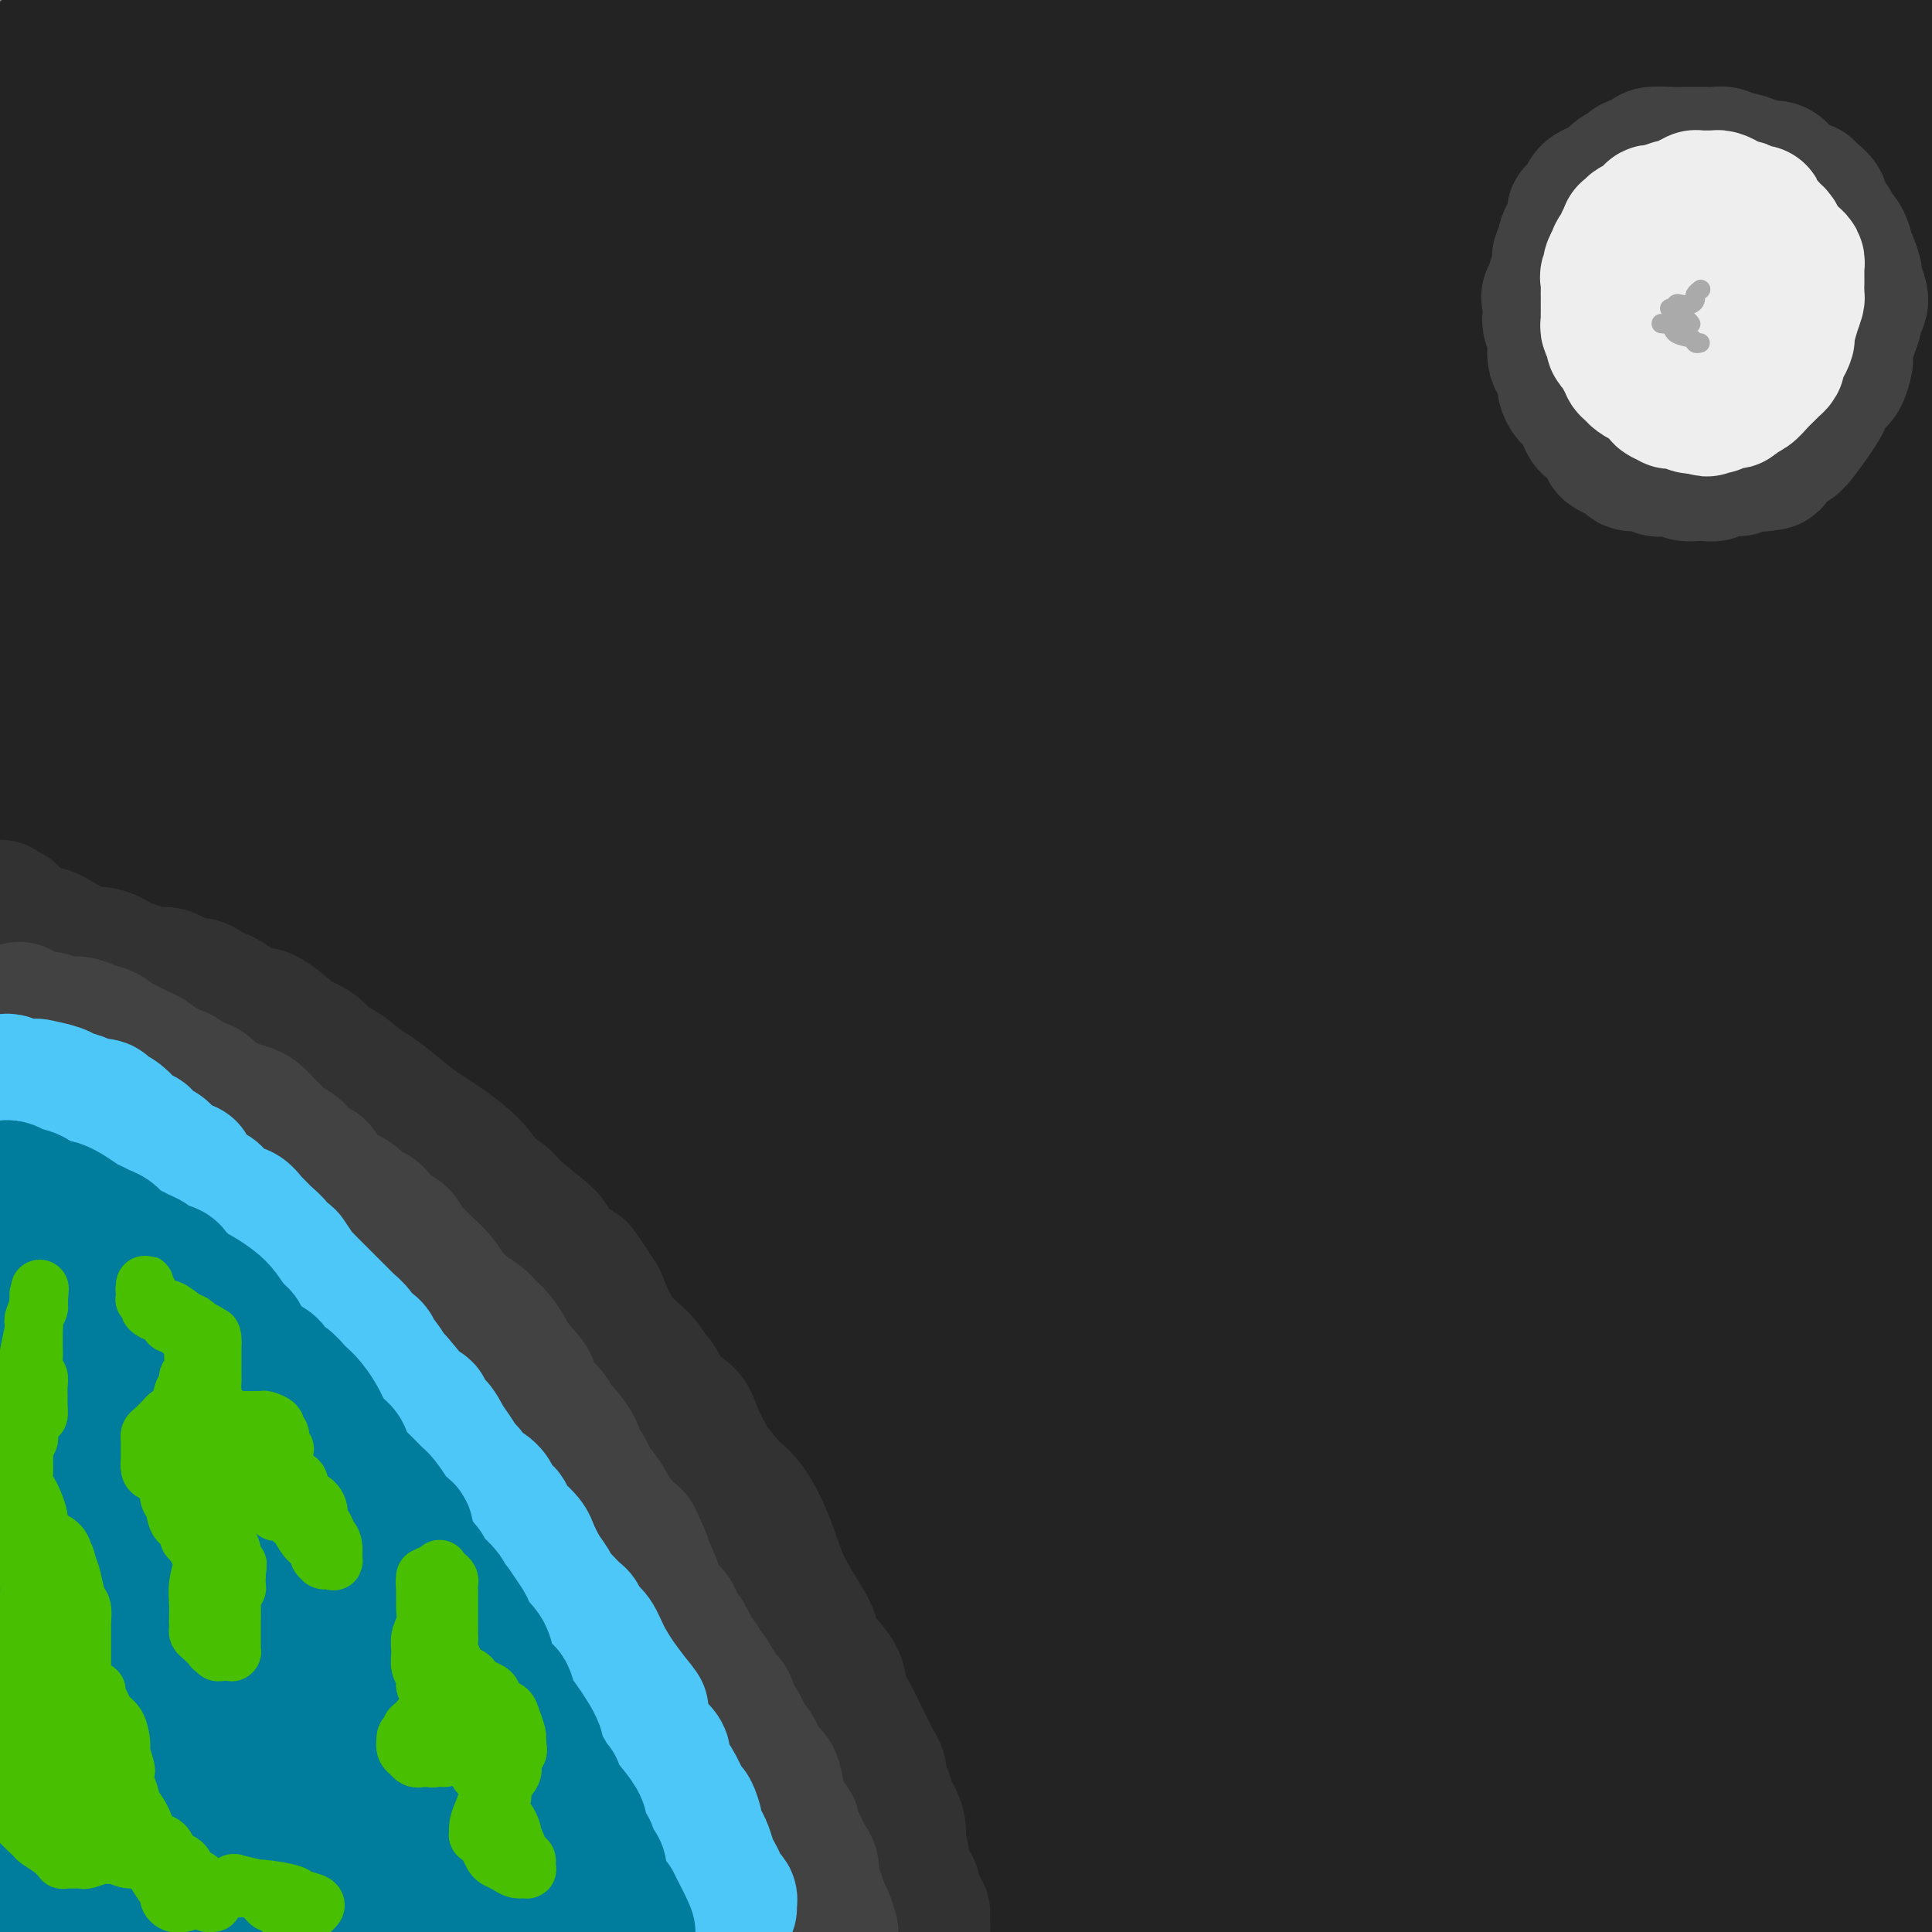 <svg viewBox='0 0 400 400' version='1.1' xmlns='http://www.w3.org/2000/svg' xmlns:xlink='http://www.w3.org/1999/xlink'><rect x="0" y="0" width="400" height="400" fill="#808080" stroke="none"/><g fill='none' stroke='#232323' stroke-width='28' stroke-linecap='round' stroke-linejoin='round'><path d='M58,47c-4.286,2.460 -8.571,4.920 -12,7c-3.429,2.080 -6.001,3.781 -8,5c-1.999,1.219 -3.425,1.956 -4,2c-0.575,0.044 -0.298,-0.607 -1,0c-0.702,0.607 -2.381,2.471 3,-5c5.381,-7.471 17.823,-24.277 30,-38c12.177,-13.723 24.088,-24.361 36,-35'/><path d='M75,7c3.214,-2.938 6.429,-5.875 0,0c-6.429,5.875 -22.501,20.563 -31,28c-8.499,7.437 -9.427,7.622 -10,8c-0.573,0.378 -0.793,0.950 -1,1c-0.207,0.050 -0.401,-0.420 0,-1c0.401,-0.580 1.397,-1.268 6,-6c4.603,-4.732 12.812,-13.507 19,-20c6.188,-6.493 10.356,-10.703 13,-13c2.644,-2.297 3.765,-2.680 4,-3c0.235,-0.320 -0.417,-0.577 0,-1c0.417,-0.423 1.903,-1.010 0,0c-1.903,1.010 -7.195,3.619 -15,9c-7.805,5.381 -18.124,13.533 -27,21c-8.876,7.467 -16.310,14.248 -22,18c-5.690,3.752 -9.635,4.476 -11,5c-1.365,0.524 -0.150,0.850 0,1c0.150,0.150 -0.764,0.124 0,-1c0.764,-1.124 3.207,-3.348 10,-11c6.793,-7.652 17.935,-20.734 24,-27c6.065,-6.266 7.054,-5.717 8,-6c0.946,-0.283 1.848,-1.399 2,-2c0.152,-0.601 -0.445,-0.686 0,-1c0.445,-0.314 1.934,-0.857 0,0c-1.934,0.857 -7.290,3.115 -14,7c-6.710,3.885 -14.774,9.396 -23,15c-8.226,5.604 -16.613,11.302 -25,17'/><path d='M17,7c-1.917,1.667 -3.833,3.333 0,0c3.833,-3.333 13.417,-11.667 23,-20'/><path d='M18,4c3.083,-2.417 6.167,-4.833 0,0c-6.167,4.833 -21.583,16.917 -37,29'/><path d='M38,0c-3.083,2.000 -6.167,4.000 0,0c6.167,-4.000 21.583,-14.000 37,-24'/><path d='M34,13c5.000,-4.417 10.000,-8.833 0,0c-10.000,8.833 -35.000,30.917 -60,53'/><path d='M9,55c-6.454,4.583 -12.907,9.166 0,0c12.907,-9.166 45.175,-32.081 59,-42c13.825,-9.919 9.209,-6.841 8,-6c-1.209,0.841 0.991,-0.556 2,-1c1.009,-0.444 0.828,0.063 1,0c0.172,-0.063 0.695,-0.697 -8,7c-8.695,7.697 -26.610,23.726 -40,36c-13.390,12.274 -22.254,20.793 -31,29c-8.746,8.207 -17.373,16.104 -26,24'/><path d='M6,79c-3.339,2.827 -6.679,5.655 0,0c6.679,-5.655 23.375,-19.792 42,-35c18.625,-15.208 39.179,-31.488 50,-40c10.821,-8.512 11.911,-9.256 13,-10'/><path d='M93,15c3.899,-3.851 7.798,-7.702 0,0c-7.798,7.702 -27.292,26.958 -43,42c-15.708,15.042 -27.631,25.869 -37,35c-9.369,9.131 -16.185,16.565 -23,24'/><path d='M29,84c-4.533,3.222 -9.067,6.444 0,0c9.067,-6.444 31.733,-22.556 55,-40c23.267,-17.444 47.133,-36.222 71,-55'/><path d='M131,14c4.815,-4.208 9.631,-8.417 0,0c-9.631,8.417 -33.708,29.458 -57,50c-23.292,20.542 -45.798,40.583 -66,60c-20.202,19.417 -38.101,38.208 -56,57'/><path d='M9,122c-14.000,11.667 -28.000,23.333 0,0c28.000,-23.333 98.000,-81.667 142,-117c44.000,-35.333 62.000,-47.667 80,-60'/><path d='M106,50c7.644,-7.178 15.289,-14.356 0,0c-15.289,14.356 -53.511,50.244 -79,75c-25.489,24.756 -38.244,38.378 -51,52'/><path d='M38,121c-6.667,5.899 -13.333,11.798 0,0c13.333,-11.798 46.667,-41.292 76,-65c29.333,-23.708 54.667,-41.631 73,-55c18.333,-13.369 29.667,-22.185 41,-31'/><path d='M133,44c7.889,-7.133 15.778,-14.267 0,0c-15.778,14.267 -55.222,49.933 -93,83c-37.778,33.067 -73.889,63.533 -110,94'/><path d='M101,85c-7.178,5.037 -14.356,10.073 0,0c14.356,-10.073 50.247,-35.256 71,-50c20.753,-14.744 26.369,-19.047 32,-23c5.631,-3.953 11.279,-7.554 13,-9c1.721,-1.446 -0.484,-0.735 1,-2c1.484,-1.265 6.655,-4.504 -5,5c-11.655,9.504 -40.138,31.751 -68,55c-27.862,23.249 -55.103,47.500 -91,81c-35.897,33.500 -80.448,76.250 -125,119'/><path d='M56,166c-7.901,6.661 -15.802,13.323 0,0c15.802,-13.323 55.309,-46.629 83,-68c27.691,-21.371 43.568,-30.805 56,-38c12.432,-7.195 21.419,-12.149 26,-15c4.581,-2.851 4.758,-3.598 5,-4c0.242,-0.402 0.551,-0.459 0,0c-0.551,0.459 -1.962,1.432 -13,10c-11.038,8.568 -31.702,24.730 -54,43c-22.298,18.270 -46.228,38.649 -78,68c-31.772,29.351 -71.386,67.676 -111,106'/><path d='M75,177c-10.994,10.500 -21.988,21.000 0,0c21.988,-21.000 76.958,-73.500 116,-107c39.042,-33.500 62.155,-48.000 80,-60c17.845,-12.000 30.423,-21.500 43,-31'/><path d='M240,26c17.400,-12.511 34.800,-25.022 0,0c-34.800,25.022 -121.800,87.578 -174,126c-52.200,38.422 -69.600,52.711 -87,67'/><path d='M1,209c-8.286,7.190 -16.571,14.381 0,0c16.571,-14.381 58.000,-50.333 96,-82c38.000,-31.667 72.571,-59.048 100,-80c27.429,-20.952 47.714,-35.476 68,-50'/><path d='M177,48c14.917,-12.083 29.833,-24.167 0,0c-29.833,24.167 -104.417,84.583 -179,145'/><path d='M112,114c-9.935,7.357 -19.869,14.714 0,0c19.869,-14.714 69.542,-51.500 101,-74c31.458,-22.500 44.702,-30.714 53,-37c8.298,-6.286 11.649,-10.643 15,-15'/><path d='M208,40c16.711,-13.044 33.422,-26.089 0,0c-33.422,26.089 -116.978,91.311 -173,138c-56.022,46.689 -84.511,74.844 -113,103'/><path d='M105,140c-8.344,6.374 -16.688,12.748 0,0c16.688,-12.748 58.407,-44.617 89,-66c30.593,-21.383 50.059,-32.280 59,-37c8.941,-4.720 7.356,-3.265 6,-2c-1.356,1.265 -2.485,2.339 1,-1c3.485,-3.339 11.584,-11.091 -1,1c-12.584,12.091 -45.849,44.024 -79,72c-33.151,27.976 -66.186,51.993 -100,80c-33.814,28.007 -68.407,60.003 -103,92'/><path d='M46,236c-9.385,8.227 -18.769,16.454 0,0c18.769,-16.454 65.692,-57.589 111,-94c45.308,-36.411 89.003,-68.098 112,-85c22.997,-16.902 25.298,-19.017 28,-21c2.702,-1.983 5.806,-3.833 6,-4c0.194,-0.167 -2.523,1.347 1,-1c3.523,-2.347 13.284,-8.557 -4,2c-17.284,10.557 -61.615,37.881 -104,67c-42.385,29.119 -82.824,60.034 -119,89c-36.176,28.966 -68.088,55.983 -100,83'/><path d='M56,209c-11.333,9.821 -22.667,19.643 0,0c22.667,-19.643 79.333,-68.750 135,-111c55.667,-42.250 110.333,-77.643 142,-98c31.667,-20.357 40.333,-25.679 49,-31'/><path d='M285,44c10.536,-8.839 21.071,-17.679 0,0c-21.071,17.679 -73.750,61.875 -117,98c-43.250,36.125 -77.071,64.179 -104,89c-26.929,24.821 -46.964,46.411 -67,68'/><path d='M35,276c-14.726,11.689 -29.451,23.378 0,0c29.451,-23.378 103.080,-81.823 152,-121c48.920,-39.177 73.132,-59.086 100,-79c26.868,-19.914 56.391,-39.833 75,-53c18.609,-13.167 26.305,-19.584 34,-26'/><path d='M324,26c5.355,-2.614 10.710,-5.229 0,0c-10.710,5.229 -37.486,18.301 -70,37c-32.514,18.699 -70.767,43.024 -90,55c-19.233,11.976 -19.447,11.601 -20,12c-0.553,0.399 -1.446,1.570 -2,2c-0.554,0.430 -0.770,0.117 -1,0c-0.230,-0.117 -0.476,-0.038 5,-7c5.476,-6.962 16.672,-20.965 31,-35c14.328,-14.035 31.787,-28.104 44,-39c12.213,-10.896 19.179,-18.621 25,-25c5.821,-6.379 10.498,-11.412 13,-14c2.502,-2.588 2.831,-2.730 3,-3c0.169,-0.270 0.180,-0.668 0,-1c-0.180,-0.332 -0.550,-0.598 -3,-1c-2.450,-0.402 -6.979,-0.941 -28,11c-21.021,11.941 -58.533,36.364 -76,48c-17.467,11.636 -14.887,10.487 -14,10c0.887,-0.487 0.083,-0.313 -2,1c-2.083,1.313 -5.445,3.764 1,-1c6.445,-4.764 22.697,-16.744 41,-30c18.303,-13.256 38.658,-27.787 54,-38c15.342,-10.213 25.671,-16.106 36,-22'/><path d='M280,17c0.482,-0.155 0.964,-0.310 3,0c2.036,0.310 5.625,1.083 14,-1c8.375,-2.083 21.536,-7.024 43,-17c21.464,-9.976 51.232,-24.988 81,-40'/><path d='M346,71c5.552,-4.877 11.103,-9.754 0,0c-11.103,9.754 -38.862,34.140 -61,54c-22.138,19.860 -38.656,35.193 -53,48c-14.344,12.807 -26.514,23.087 -31,27c-4.486,3.913 -1.288,1.460 -1,1c0.288,-0.460 -2.335,1.073 1,-5c3.335,-6.073 12.629,-19.750 41,-48c28.371,-28.250 75.820,-71.071 108,-98c32.180,-26.929 49.090,-37.964 66,-49'/><path d='M344,33c9.798,-6.185 19.595,-12.369 0,0c-19.595,12.369 -68.583,43.292 -126,85c-57.417,41.708 -123.262,94.202 -162,127c-38.738,32.798 -50.369,45.899 -62,59'/><path d='M32,275c-8.866,7.424 -17.732,14.848 0,0c17.732,-14.848 62.062,-51.970 103,-87c40.938,-35.030 78.483,-67.970 114,-97c35.517,-29.030 69.005,-54.152 92,-71c22.995,-16.848 35.498,-25.424 48,-34'/><path d='M281,65c10.119,-7.685 20.238,-15.369 0,0c-20.238,15.369 -70.833,53.792 -118,92c-47.167,38.208 -90.905,76.202 -126,109c-35.095,32.798 -61.548,60.399 -88,88'/><path d='M53,278c-17.662,13.437 -35.324,26.874 0,0c35.324,-26.874 123.635,-94.058 176,-134c52.365,-39.942 68.784,-52.641 87,-66c18.216,-13.359 38.229,-27.376 49,-35c10.771,-7.624 12.298,-8.853 13,-9c0.702,-0.147 0.577,0.790 3,-1c2.423,-1.790 7.392,-6.306 -5,3c-12.392,9.306 -42.146,32.432 -79,60c-36.854,27.568 -80.807,59.576 -123,92c-42.193,32.424 -82.627,65.264 -124,103c-41.373,37.736 -83.687,80.368 -126,123'/><path d='M24,337c-21.244,17.089 -42.489,34.178 0,0c42.489,-34.178 148.711,-119.622 222,-176c73.289,-56.378 113.644,-83.689 154,-111'/><path d='M354,85c10.506,-7.417 21.012,-14.833 0,0c-21.012,14.833 -73.542,51.917 -118,85c-44.458,33.083 -80.845,62.167 -122,100c-41.155,37.833 -87.077,84.417 -133,131'/><path d='M37,363c-11.310,9.601 -22.619,19.202 0,0c22.619,-19.202 79.167,-67.208 129,-108c49.833,-40.792 92.952,-74.369 131,-103c38.048,-28.631 71.024,-52.315 104,-76'/><path d='M391,91c18.100,-13.640 36.201,-27.279 0,0c-36.201,27.279 -126.703,95.477 -183,142c-56.297,46.523 -78.388,71.372 -102,96c-23.612,24.628 -48.746,49.037 -62,62c-13.254,12.963 -14.627,14.482 -16,16'/><path d='M38,398c-7.032,6.555 -14.064,13.110 0,0c14.064,-13.110 49.223,-45.885 86,-78c36.777,-32.115 75.171,-63.569 109,-91c33.829,-27.431 63.094,-50.837 91,-72c27.906,-21.163 54.453,-40.081 81,-59'/><path d='M372,120c9.155,-6.607 18.310,-13.214 0,0c-18.310,13.214 -64.083,46.250 -105,78c-40.917,31.750 -76.976,62.214 -115,99c-38.024,36.786 -78.012,79.893 -118,123'/><path d='M95,371c-9.643,8.155 -19.286,16.310 0,0c19.286,-16.310 67.500,-57.083 122,-99c54.500,-41.917 115.286,-84.976 152,-111c36.714,-26.024 49.357,-35.012 62,-44'/><path d='M344,167c9.768,-7.685 19.536,-15.369 0,0c-19.536,15.369 -68.375,53.792 -107,86c-38.625,32.208 -67.036,58.202 -95,85c-27.964,26.798 -55.482,54.399 -83,82'/><path d='M149,346c-12.891,9.979 -25.782,19.959 0,0c25.782,-19.959 90.236,-69.855 117,-91c26.764,-21.145 15.839,-13.539 22,-18c6.161,-4.461 29.409,-20.991 42,-30c12.591,-9.009 14.526,-10.499 15,-11c0.474,-0.501 -0.511,-0.013 1,-1c1.511,-0.987 5.518,-3.450 0,1c-5.518,4.450 -20.563,15.814 -45,36c-24.437,20.186 -58.268,49.196 -95,83c-36.732,33.804 -76.366,72.402 -116,111'/><path d='M194,336c-6.919,5.689 -13.838,11.378 0,0c13.838,-11.378 48.433,-39.824 75,-60c26.567,-20.176 45.107,-32.084 57,-40c11.893,-7.916 17.140,-11.842 20,-14c2.860,-2.158 3.335,-2.549 4,-3c0.665,-0.451 1.521,-0.961 0,0c-1.521,0.961 -5.418,3.391 -17,12c-11.582,8.609 -30.849,23.395 -64,53c-33.151,29.605 -80.186,74.030 -105,98c-24.814,23.970 -27.407,27.485 -30,31'/><path d='M224,333c-6.902,5.205 -13.803,10.410 0,0c13.803,-10.410 48.311,-36.434 72,-54c23.689,-17.566 36.560,-26.672 44,-32c7.440,-5.328 9.450,-6.877 10,-7c0.550,-0.123 -0.358,1.179 1,0c1.358,-1.179 4.983,-4.841 0,0c-4.983,4.841 -18.573,18.184 -36,33c-17.427,14.816 -38.692,31.104 -62,52c-23.308,20.896 -48.659,46.399 -66,63c-17.341,16.601 -26.670,24.301 -36,32'/><path d='M198,380c-10.227,8.892 -20.454,17.783 0,0c20.454,-17.783 71.588,-62.242 105,-89c33.412,-26.758 49.101,-35.815 56,-40c6.899,-4.185 5.007,-3.497 4,-3c-1.007,0.497 -1.129,0.805 1,-1c2.129,-1.805 6.509,-5.721 0,0c-6.509,5.721 -23.906,21.079 -44,38c-20.094,16.921 -42.884,35.406 -65,55c-22.116,19.594 -43.558,40.297 -65,61'/><path d='M194,399c-6.687,5.619 -13.375,11.238 0,0c13.375,-11.238 46.812,-39.332 75,-63c28.188,-23.668 51.128,-42.911 74,-59c22.872,-16.089 45.678,-29.026 56,-35c10.322,-5.974 8.161,-4.987 6,-4'/><path d='M375,264c4.724,-4.216 9.449,-8.432 0,0c-9.449,8.432 -33.071,29.512 -54,49c-20.929,19.488 -39.166,37.383 -49,47c-9.834,9.617 -11.264,10.956 -12,12c-0.736,1.044 -0.778,1.794 -2,3c-1.222,1.206 -3.623,2.869 2,-1c5.623,-3.869 19.270,-13.270 33,-23c13.730,-9.730 27.542,-19.791 36,-26c8.458,-6.209 11.560,-8.568 14,-10c2.440,-1.432 4.218,-1.939 5,-2c0.782,-0.061 0.569,0.324 1,0c0.431,-0.324 1.506,-1.358 -1,2c-2.506,3.358 -8.593,11.109 -20,22c-11.407,10.891 -28.136,24.921 -40,35c-11.864,10.079 -18.865,16.207 -22,19c-3.135,2.793 -2.403,2.249 -2,2c0.403,-0.249 0.478,-0.205 -1,1c-1.478,1.205 -4.510,3.570 10,-7c14.510,-10.570 46.560,-34.077 69,-51c22.440,-16.923 35.268,-27.264 44,-34c8.732,-6.736 13.366,-9.868 18,-13'/><path d='M365,324c4.595,-4.310 9.190,-8.619 0,0c-9.190,8.619 -32.167,30.167 -47,44c-14.833,13.833 -21.524,19.952 -26,24c-4.476,4.048 -6.738,6.024 -9,8'/><path d='M301,391c-2.393,1.851 -4.785,3.702 0,0c4.785,-3.702 16.748,-12.957 24,-18c7.252,-5.043 9.792,-5.873 12,-7c2.208,-1.127 4.084,-2.551 5,-3c0.916,-0.449 0.873,0.079 1,0c0.127,-0.079 0.426,-0.763 0,0c-0.426,0.763 -1.576,2.975 -6,8c-4.424,5.025 -12.121,12.864 -17,18c-4.879,5.136 -6.939,7.568 -9,10'/><path d='M314,398c-3.110,2.230 -6.220,4.461 0,0c6.220,-4.461 21.769,-15.612 32,-23c10.231,-7.388 15.145,-11.011 18,-13c2.855,-1.989 3.652,-2.344 5,-3c1.348,-0.656 3.247,-1.613 4,-2c0.753,-0.387 0.358,-0.204 0,0c-0.358,0.204 -0.681,0.429 0,0c0.681,-0.429 2.367,-1.511 0,2c-2.367,3.511 -8.785,11.614 -13,17c-4.215,5.386 -6.227,8.053 -7,9c-0.773,0.947 -0.306,0.174 -1,1c-0.694,0.826 -2.547,3.251 0,1c2.547,-2.251 9.496,-9.177 15,-14c5.504,-4.823 9.563,-7.541 12,-9c2.437,-1.459 3.253,-1.659 4,-2c0.747,-0.341 1.424,-0.824 2,-1c0.576,-0.176 1.052,-0.044 1,0c-0.052,0.044 -0.631,0.002 -2,2c-1.369,1.998 -3.528,6.036 -6,10c-2.472,3.964 -5.257,7.853 -7,10c-1.743,2.147 -2.445,2.553 -3,3c-0.555,0.447 -0.963,0.937 0,1c0.963,0.063 3.297,-0.301 5,-1c1.703,-0.699 2.776,-1.734 6,-4c3.224,-2.266 8.599,-5.764 12,-8c3.401,-2.236 4.829,-3.210 6,-4c1.171,-0.790 2.086,-1.395 3,-2'/><path d='M394,382c0.875,-1.163 1.751,-2.326 0,0c-1.751,2.326 -6.127,8.141 -8,11c-1.873,2.859 -1.242,2.763 -1,3c0.242,0.237 0.096,0.807 0,1c-0.096,0.193 -0.141,0.009 0,0c0.141,-0.009 0.468,0.156 1,0c0.532,-0.156 1.270,-0.632 2,-1c0.730,-0.368 1.454,-0.626 2,-1c0.546,-0.374 0.914,-0.863 1,-1c0.086,-0.137 -0.110,0.078 0,0c0.110,-0.078 0.527,-0.448 1,-1c0.473,-0.552 1.000,-1.284 1,-2c-0.000,-0.716 -0.529,-1.414 -1,-3c-0.471,-1.586 -0.883,-4.059 -1,-7c-0.117,-2.941 0.060,-6.348 0,-12c-0.060,-5.652 -0.359,-13.547 0,-19c0.359,-5.453 1.375,-8.463 2,-11c0.625,-2.537 0.857,-4.599 1,-6c0.143,-1.401 0.195,-2.139 0,-3c-0.195,-0.861 -0.637,-1.846 -1,-3c-0.363,-1.154 -0.645,-2.478 -1,-5c-0.355,-2.522 -0.782,-6.241 -1,-9c-0.218,-2.759 -0.227,-4.559 0,-6c0.227,-1.441 0.692,-2.522 1,-5c0.308,-2.478 0.461,-6.353 1,-9c0.539,-2.647 1.466,-4.068 2,-6c0.534,-1.932 0.676,-4.377 1,-6c0.324,-1.623 0.830,-2.424 1,-4c0.170,-1.576 0.004,-3.928 0,-5c-0.004,-1.072 0.153,-0.866 0,-2c-0.153,-1.134 -0.615,-3.610 -1,-6c-0.385,-2.390 -0.692,-4.695 -1,-7'/><path d='M395,257c-0.396,-5.132 -0.385,-7.961 -1,-12c-0.615,-4.039 -1.857,-9.289 -3,-13c-1.143,-3.711 -2.187,-5.884 -3,-9c-0.813,-3.116 -1.395,-7.173 -2,-10c-0.605,-2.827 -1.234,-4.422 -2,-8c-0.766,-3.578 -1.669,-9.140 -2,-13c-0.331,-3.860 -0.089,-6.018 0,-8c0.089,-1.982 0.024,-3.788 0,-6c-0.024,-2.212 -0.007,-4.830 0,-8c0.007,-3.170 0.006,-6.892 0,-10c-0.006,-3.108 -0.016,-5.603 0,-8c0.016,-2.397 0.056,-4.697 0,-7c-0.056,-2.303 -0.210,-4.609 0,-6c0.210,-1.391 0.785,-1.867 1,-4c0.215,-2.133 0.072,-5.923 0,-8c-0.072,-2.077 -0.072,-2.440 0,-3c0.072,-0.560 0.215,-1.318 0,-2c-0.215,-0.682 -0.790,-1.287 -1,-2c-0.210,-0.713 -0.056,-1.535 0,-2c0.056,-0.465 0.015,-0.574 0,-1c-0.015,-0.426 -0.004,-1.170 0,-2c0.004,-0.830 0.000,-1.745 0,-2c-0.000,-0.255 0.002,0.149 0,0c-0.002,-0.149 -0.009,-0.853 0,-1c0.009,-0.147 0.034,0.261 0,1c-0.034,0.739 -0.128,1.808 0,5c0.128,3.192 0.479,8.507 -1,22c-1.479,13.493 -4.788,35.163 -7,48c-2.212,12.837 -3.326,16.841 -6,24c-2.674,7.159 -6.907,17.474 -10,26c-3.093,8.526 -5.047,15.263 -7,22'/><path d='M351,260c-4.128,12.191 -2.948,6.669 -3,6c-0.052,-0.669 -1.334,3.515 -2,9c-0.666,5.485 -0.714,12.271 -1,19c-0.286,6.729 -0.810,13.402 -1,18c-0.190,4.598 -0.047,7.123 0,10c0.047,2.877 -0.001,6.107 0,9c0.001,2.893 0.053,5.448 0,8c-0.053,2.552 -0.210,5.101 0,7c0.210,1.899 0.787,3.150 1,4c0.213,0.850 0.061,1.300 0,2c-0.061,0.700 -0.030,1.649 0,2c0.030,0.351 0.061,0.104 0,0c-0.061,-0.104 -0.212,-0.066 0,0c0.212,0.066 0.788,0.158 1,0c0.212,-0.158 0.059,-0.568 0,0c-0.059,0.568 -0.023,2.113 5,-4c5.023,-6.113 15.034,-19.882 22,-30c6.966,-10.118 10.889,-16.583 13,-21c2.111,-4.417 2.412,-6.786 3,-9c0.588,-2.214 1.463,-4.275 2,-6c0.537,-1.725 0.737,-3.116 1,-5c0.263,-1.884 0.591,-4.263 1,-7c0.409,-2.737 0.900,-5.833 1,-8c0.100,-2.167 -0.191,-3.406 0,-5c0.191,-1.594 0.863,-3.543 1,-6c0.137,-2.457 -0.262,-5.421 0,-10c0.262,-4.579 1.186,-10.771 2,-15c0.814,-4.229 1.518,-6.494 2,-10c0.482,-3.506 0.741,-8.253 1,-13'/><path d='M398,108c0.082,-0.018 0.164,-0.036 0,0c-0.164,0.036 -0.572,0.126 -1,0c-0.428,-0.126 -0.874,-0.467 -1,0c-0.126,0.467 0.070,1.741 0,5c-0.070,3.259 -0.404,8.502 -1,13c-0.596,4.498 -1.454,8.251 -2,11c-0.546,2.749 -0.780,4.496 -1,7c-0.220,2.504 -0.424,5.767 0,8c0.424,2.233 1.478,3.438 2,6c0.522,2.562 0.511,6.480 1,11c0.489,4.520 1.478,9.640 2,13c0.522,3.360 0.578,4.960 1,10c0.422,5.040 1.211,13.520 2,22'/><path d='M399,220c-0.083,2.167 -0.167,4.333 0,0c0.167,-4.333 0.583,-15.167 1,-26'/><path d='M398,29c0.059,0.000 0.118,0.000 0,0c-0.118,-0.000 -0.413,-0.000 -1,0c-0.587,0.000 -1.468,0.000 -2,0c-0.532,-0.000 -0.717,-0.000 -1,0c-0.283,0.000 -0.664,0.000 -1,0c-0.336,-0.000 -0.626,-0.000 -1,0c-0.374,0.000 -0.832,0.002 -1,0c-0.168,-0.002 -0.045,-0.006 0,0c0.045,0.006 0.013,0.023 0,0c-0.013,-0.023 -0.008,-0.084 0,0c0.008,0.084 0.018,0.314 0,2c-0.018,1.686 -0.064,4.827 0,8c0.064,3.173 0.238,6.377 0,9c-0.238,2.623 -0.888,4.663 -1,6c-0.112,1.337 0.312,1.969 0,4c-0.312,2.031 -1.362,5.460 -2,8c-0.638,2.540 -0.865,4.192 -2,8c-1.135,3.808 -3.177,9.774 -4,13c-0.823,3.226 -0.426,3.714 -1,5c-0.574,1.286 -2.120,3.370 -3,6c-0.880,2.630 -1.095,5.807 -2,8c-0.905,2.193 -2.499,3.402 -3,5c-0.501,1.598 0.090,3.585 0,5c-0.090,1.415 -0.860,2.257 -2,4c-1.140,1.743 -2.649,4.385 -3,6c-0.351,1.615 0.456,2.201 0,4c-0.456,1.799 -2.176,4.809 -3,9c-0.824,4.191 -0.754,9.562 -1,13c-0.246,3.438 -0.808,4.942 -1,10c-0.192,5.058 -0.013,13.669 0,22c0.013,8.331 -0.139,16.380 0,25c0.139,8.620 0.570,17.810 1,27'/><path d='M364,236c-0.276,21.349 -0.466,26.221 0,39c0.466,12.779 1.589,33.466 2,46c0.411,12.534 0.110,16.914 0,20c-0.110,3.086 -0.028,4.878 0,6c0.028,1.122 0.002,1.574 0,2c-0.002,0.426 0.021,0.826 0,1c-0.021,0.174 -0.086,0.123 0,0c0.086,-0.123 0.323,-0.317 0,-1c-0.323,-0.683 -1.206,-1.854 -2,-3c-0.794,-1.146 -1.497,-2.266 -2,-3c-0.503,-0.734 -0.805,-1.083 -2,-2c-1.195,-0.917 -3.283,-2.401 -5,-3c-1.717,-0.599 -3.062,-0.314 -4,0c-0.938,0.314 -1.469,0.657 -2,1'/><path d='M349,339c-1.957,-0.122 -1.351,0.572 -3,2c-1.649,1.428 -5.555,3.591 -9,6c-3.445,2.409 -6.430,5.066 -10,7c-3.570,1.934 -7.724,3.145 -11,4c-3.276,0.855 -5.674,1.354 -9,2c-3.326,0.646 -7.581,1.441 -10,2c-2.419,0.559 -3.003,0.884 -4,1c-0.997,0.116 -2.408,0.022 -4,0c-1.592,-0.022 -3.366,0.027 -5,0c-1.634,-0.027 -3.127,-0.132 -6,0c-2.873,0.132 -7.126,0.500 -10,1c-2.874,0.500 -4.370,1.131 -7,2c-2.630,0.869 -6.394,1.976 -10,3c-3.606,1.024 -7.055,1.964 -10,3c-2.945,1.036 -5.385,2.166 -8,3c-2.615,0.834 -5.403,1.372 -7,2c-1.597,0.628 -2.003,1.346 -3,2c-0.997,0.654 -2.584,1.244 -4,2c-1.416,0.756 -2.659,1.679 -4,3c-1.341,1.321 -2.780,3.040 -4,4c-1.220,0.960 -2.222,1.161 -3,2c-0.778,0.839 -1.334,2.316 -2,3c-0.666,0.684 -1.444,0.576 -2,1c-0.556,0.424 -0.889,1.381 -1,2c-0.111,0.619 0.001,0.901 0,1c-0.001,0.099 -0.116,0.015 0,0c0.116,-0.015 0.464,0.037 1,0c0.536,-0.037 1.260,-0.164 4,0c2.740,0.164 7.497,0.618 12,1c4.503,0.382 8.751,0.691 13,1'/><path d='M233,399c9.086,0.463 16.799,0.120 22,0c5.201,-0.120 7.888,-0.018 11,0c3.112,0.018 6.648,-0.048 9,0c2.352,0.048 3.520,0.210 5,0c1.480,-0.210 3.272,-0.792 8,-1c4.728,-0.208 12.391,-0.042 17,0c4.609,0.042 6.162,-0.041 8,0c1.838,0.041 3.960,0.207 6,0c2.040,-0.207 3.999,-0.788 5,-1c1.001,-0.212 1.043,-0.057 3,0c1.957,0.057 5.828,0.015 8,0c2.172,-0.015 2.646,-0.004 4,0c1.354,0.004 3.587,0.001 5,0c1.413,-0.001 2.007,-0.000 4,0c1.993,0.000 5.384,0.000 7,0c1.616,-0.000 1.457,0.000 2,0c0.543,-0.000 1.787,-0.000 3,0c1.213,0.000 2.393,0.001 3,0c0.607,-0.001 0.641,-0.003 1,0c0.359,0.003 1.045,0.013 1,0c-0.045,-0.013 -0.819,-0.048 -1,0c-0.181,0.048 0.232,0.181 0,0c-0.232,-0.181 -1.110,-0.675 -4,-1c-2.890,-0.325 -7.791,-0.479 -16,-1c-8.209,-0.521 -19.726,-1.408 -42,-1c-22.274,0.408 -55.304,2.110 -77,3c-21.696,0.890 -32.056,0.969 -41,1c-8.944,0.031 -16.472,0.016 -24,0'/><path d='M160,398c-24.411,0.496 -14.438,-0.263 -15,-1c-0.562,-0.737 -11.659,-1.451 -18,-2c-6.341,-0.549 -7.926,-0.932 -10,-1c-2.074,-0.068 -4.635,0.179 -8,0c-3.365,-0.179 -7.532,-0.784 -11,-1c-3.468,-0.216 -6.236,-0.044 -11,0c-4.764,0.044 -11.525,-0.041 -16,0c-4.475,0.041 -6.664,0.207 -10,0c-3.336,-0.207 -7.820,-0.788 -11,-1c-3.180,-0.212 -5.055,-0.057 -8,0c-2.945,0.057 -6.958,0.015 -9,0c-2.042,-0.015 -2.111,-0.004 -3,0c-0.889,0.004 -2.596,0.001 -4,0c-1.404,-0.001 -2.504,-0.001 -4,0c-1.496,0.001 -3.387,0.003 -5,0c-1.613,-0.003 -2.949,-0.012 -4,0c-1.051,0.012 -1.818,0.044 -3,0c-1.182,-0.044 -2.780,-0.166 -4,0c-1.220,0.166 -2.063,0.619 -4,1c-1.937,0.381 -4.969,0.691 -8,1'/></g>
<g fill='none' stroke='#323232' stroke-width='28' stroke-linecap='round' stroke-linejoin='round'><path d='M4,205c-0.055,-0.121 -0.111,-0.243 0,0c0.111,0.243 0.387,0.850 1,1c0.613,0.150 1.561,-0.157 2,0c0.439,0.157 0.368,0.777 2,1c1.632,0.223 4.968,0.048 7,0c2.032,-0.048 2.760,0.030 4,0c1.240,-0.030 2.994,-0.167 4,0c1.006,0.167 1.266,0.637 2,1c0.734,0.363 1.942,0.618 3,1c1.058,0.382 1.966,0.893 3,1c1.034,0.107 2.194,-0.188 3,0c0.806,0.188 1.256,0.860 2,1c0.744,0.140 1.781,-0.253 3,0c1.219,0.253 2.621,1.151 4,2c1.379,0.849 2.734,1.650 4,2c1.266,0.350 2.442,0.248 4,1c1.558,0.752 3.496,2.356 5,3c1.504,0.644 2.572,0.327 4,1c1.428,0.673 3.214,2.337 5,4'/><path d='M66,224c4.316,2.064 2.106,0.724 2,1c-0.106,0.276 1.893,2.169 3,3c1.107,0.831 1.321,0.602 2,1c0.679,0.398 1.823,1.424 3,2c1.177,0.576 2.387,0.702 3,1c0.613,0.298 0.628,0.768 1,1c0.372,0.232 1.100,0.227 2,1c0.900,0.773 1.971,2.326 3,3c1.029,0.674 2.016,0.470 3,1c0.984,0.530 1.964,1.795 3,3c1.036,1.205 2.126,2.350 3,3c0.874,0.650 1.531,0.806 3,2c1.469,1.194 3.751,3.425 5,5c1.249,1.575 1.464,2.494 2,3c0.536,0.506 1.392,0.600 2,1c0.608,0.400 0.967,1.107 2,2c1.033,0.893 2.740,1.974 4,3c1.260,1.026 2.071,1.998 3,3c0.929,1.002 1.974,2.036 3,3c1.026,0.964 2.032,1.859 3,3c0.968,1.141 1.899,2.528 3,4c1.101,1.472 2.373,3.028 3,4c0.627,0.972 0.609,1.361 1,2c0.391,0.639 1.191,1.529 2,2c0.809,0.471 1.628,0.523 2,1c0.372,0.477 0.297,1.378 1,2c0.703,0.622 2.183,0.965 3,2c0.817,1.035 0.972,2.762 2,4c1.028,1.238 2.931,1.987 4,3c1.069,1.013 1.306,2.289 2,4c0.694,1.711 1.847,3.855 3,6'/><path d='M147,303c6.083,7.535 3.792,4.873 3,4c-0.792,-0.873 -0.084,0.044 1,1c1.084,0.956 2.543,1.950 4,4c1.457,2.050 2.912,5.155 4,8c1.088,2.845 1.809,5.429 3,8c1.191,2.571 2.854,5.128 4,7c1.146,1.872 1.777,3.060 2,4c0.223,0.940 0.037,1.633 1,3c0.963,1.367 3.074,3.409 4,5c0.926,1.591 0.668,2.730 1,4c0.332,1.270 1.256,2.672 2,4c0.744,1.328 1.309,2.583 2,4c0.691,1.417 1.509,2.998 2,4c0.491,1.002 0.657,1.427 1,2c0.343,0.573 0.865,1.294 1,2c0.135,0.706 -0.118,1.398 0,2c0.118,0.602 0.605,1.115 1,2c0.395,0.885 0.697,2.141 1,3c0.303,0.859 0.606,1.319 1,2c0.394,0.681 0.880,1.582 1,3c0.120,1.418 -0.127,3.353 0,5c0.127,1.647 0.626,3.005 1,4c0.374,0.995 0.622,1.628 1,2c0.378,0.372 0.885,0.482 1,1c0.115,0.518 -0.162,1.445 0,2c0.162,0.555 0.762,0.737 1,1c0.238,0.263 0.113,0.606 0,1c-0.113,0.394 -0.216,0.837 0,1c0.216,0.163 0.750,0.044 1,0c0.250,-0.044 0.214,-0.013 0,0c-0.214,0.013 -0.607,0.006 -1,0'/><path d='M190,396c2.431,6.972 0.008,-0.099 -1,-3c-1.008,-2.901 -0.602,-1.634 -1,-2c-0.398,-0.366 -1.599,-2.367 -2,-4c-0.401,-1.633 -0.000,-2.898 0,-4c0.000,-1.102 -0.399,-2.043 -1,-3c-0.601,-0.957 -1.403,-1.932 -2,-3c-0.597,-1.068 -0.990,-2.229 -1,-3c-0.010,-0.771 0.363,-1.153 0,-2c-0.363,-0.847 -1.463,-2.159 -2,-3c-0.537,-0.841 -0.510,-1.211 -1,-2c-0.490,-0.789 -1.496,-1.995 -2,-3c-0.504,-1.005 -0.504,-1.807 -1,-3c-0.496,-1.193 -1.487,-2.776 -2,-4c-0.513,-1.224 -0.546,-2.088 -1,-3c-0.454,-0.912 -1.328,-1.873 -2,-3c-0.672,-1.127 -1.141,-2.419 -2,-4c-0.859,-1.581 -2.108,-3.450 -3,-5c-0.892,-1.550 -1.426,-2.782 -2,-4c-0.574,-1.218 -1.189,-2.421 -2,-4c-0.811,-1.579 -1.819,-3.534 -2,-5c-0.181,-1.466 0.467,-2.443 0,-4c-0.467,-1.557 -2.047,-3.694 -3,-5c-0.953,-1.306 -1.279,-1.782 -2,-3c-0.721,-1.218 -1.839,-3.178 -3,-5c-1.161,-1.822 -2.367,-3.505 -4,-6c-1.633,-2.495 -3.693,-5.802 -5,-8c-1.307,-2.198 -1.861,-3.288 -3,-5c-1.139,-1.712 -2.862,-4.047 -4,-6c-1.138,-1.953 -1.691,-3.526 -3,-5c-1.309,-1.474 -3.374,-2.850 -5,-5c-1.626,-2.150 -2.813,-5.075 -4,-8'/><path d='M124,269c-6.181,-9.522 -3.633,-5.328 -4,-5c-0.367,0.328 -3.649,-3.209 -5,-5c-1.351,-1.791 -0.771,-1.836 -2,-3c-1.229,-1.164 -4.266,-3.448 -6,-5c-1.734,-1.552 -2.164,-2.371 -3,-3c-0.836,-0.629 -2.078,-1.067 -3,-2c-0.922,-0.933 -1.524,-2.361 -3,-4c-1.476,-1.639 -3.825,-3.487 -6,-5c-2.175,-1.513 -4.174,-2.689 -6,-4c-1.826,-1.311 -3.477,-2.756 -5,-4c-1.523,-1.244 -2.917,-2.286 -4,-3c-1.083,-0.714 -1.856,-1.099 -3,-2c-1.144,-0.901 -2.660,-2.318 -4,-3c-1.340,-0.682 -2.505,-0.628 -3,-1c-0.495,-0.372 -0.320,-1.171 -1,-2c-0.680,-0.829 -2.215,-1.688 -3,-2c-0.785,-0.312 -0.819,-0.076 -2,-1c-1.181,-0.924 -3.510,-3.007 -5,-4c-1.490,-0.993 -2.142,-0.896 -3,-1c-0.858,-0.104 -1.921,-0.411 -3,-1c-1.079,-0.589 -2.174,-1.462 -3,-2c-0.826,-0.538 -1.384,-0.740 -2,-1c-0.616,-0.260 -1.292,-0.578 -2,-1c-0.708,-0.422 -1.450,-0.950 -2,-1c-0.550,-0.050 -0.909,0.376 -2,0c-1.091,-0.376 -2.915,-1.554 -4,-2c-1.085,-0.446 -1.432,-0.161 -2,0c-0.568,0.161 -1.359,0.198 -2,0c-0.641,-0.198 -1.134,-0.630 -2,-1c-0.866,-0.370 -2.105,-0.677 -3,-1c-0.895,-0.323 -1.448,-0.661 -2,-1'/><path d='M24,199c-5.349,-2.079 -2.721,-1.278 -2,-1c0.721,0.278 -0.464,0.033 -1,0c-0.536,-0.033 -0.423,0.145 -1,0c-0.577,-0.145 -1.845,-0.612 -3,-1c-1.155,-0.388 -2.196,-0.695 -3,-1c-0.804,-0.305 -1.372,-0.606 -2,-1c-0.628,-0.394 -1.315,-0.880 -2,-1c-0.685,-0.120 -1.367,0.126 -2,0c-0.633,-0.126 -1.216,-0.625 -2,-1c-0.784,-0.375 -1.768,-0.626 -2,-1c-0.232,-0.374 0.289,-0.871 0,-1c-0.289,-0.129 -1.387,0.109 -2,0c-0.613,-0.109 -0.742,-0.565 -1,-1c-0.258,-0.435 -0.646,-0.848 -1,-1c-0.354,-0.152 -0.672,-0.043 -1,0c-0.328,0.043 -0.664,0.022 -1,0'/><path d='M0,188c0.024,-0.112 0.048,-0.223 0,0c-0.048,0.223 -0.167,0.781 0,1c0.167,0.219 0.620,0.100 1,0c0.380,-0.100 0.686,-0.181 1,0c0.314,0.181 0.637,0.624 1,1c0.363,0.376 0.765,0.685 1,1c0.235,0.315 0.303,0.635 1,1c0.697,0.365 2.025,0.777 3,1c0.975,0.223 1.599,0.259 3,1c1.401,0.741 3.581,2.186 5,3c1.419,0.814 2.078,0.996 3,1c0.922,0.004 2.109,-0.168 3,0c0.891,0.168 1.487,0.678 2,1c0.513,0.322 0.942,0.455 2,1c1.058,0.545 2.745,1.502 4,2c1.255,0.498 2.078,0.536 3,1c0.922,0.464 1.942,1.354 3,2c1.058,0.646 2.152,1.048 4,2c1.848,0.952 4.450,2.455 6,4c1.550,1.545 2.050,3.132 3,4c0.950,0.868 2.352,1.015 4,2c1.648,0.985 3.543,2.806 5,4c1.457,1.194 2.477,1.762 4,3c1.523,1.238 3.550,3.148 5,4c1.450,0.852 2.325,0.647 3,1c0.675,0.353 1.152,1.266 2,2c0.848,0.734 2.067,1.291 3,2c0.933,0.709 1.579,1.571 3,3c1.421,1.429 3.618,3.424 5,5c1.382,1.576 1.949,2.732 3,4c1.051,1.268 2.586,2.648 4,4c1.414,1.352 2.707,2.676 4,4'/><path d='M94,253c3.865,4.018 4.029,4.063 5,5c0.971,0.937 2.749,2.765 4,4c1.251,1.235 1.973,1.877 3,3c1.027,1.123 2.358,2.727 4,5c1.642,2.273 3.593,5.213 5,7c1.407,1.787 2.268,2.419 3,3c0.732,0.581 1.335,1.111 2,2c0.665,0.889 1.391,2.139 2,3c0.609,0.861 1.099,1.334 2,2c0.901,0.666 2.213,1.525 3,3c0.787,1.475 1.049,3.565 2,5c0.951,1.435 2.592,2.214 4,4c1.408,1.786 2.583,4.578 4,7c1.417,2.422 3.076,4.475 4,6c0.924,1.525 1.112,2.524 2,4c0.888,1.476 2.474,3.431 4,5c1.526,1.569 2.990,2.753 4,4c1.010,1.247 1.565,2.559 3,5c1.435,2.441 3.749,6.012 5,8c1.251,1.988 1.437,2.394 2,3c0.563,0.606 1.501,1.412 2,2c0.499,0.588 0.559,0.956 1,2c0.441,1.044 1.264,2.762 2,4c0.736,1.238 1.386,1.994 2,3c0.614,1.006 1.191,2.260 2,4c0.809,1.740 1.851,3.964 3,6c1.149,2.036 2.405,3.882 3,5c0.595,1.118 0.531,1.506 1,2c0.469,0.494 1.472,1.095 2,2c0.528,0.905 0.579,2.116 1,3c0.421,0.884 1.210,1.442 2,2'/><path d='M182,376c8.686,14.131 2.902,6.459 1,4c-1.902,-2.459 0.079,0.297 1,2c0.921,1.703 0.783,2.355 1,3c0.217,0.645 0.790,1.283 1,2c0.210,0.717 0.056,1.513 0,2c-0.056,0.487 -0.015,0.667 0,1c0.015,0.333 0.004,0.820 0,1c-0.004,0.180 -0.001,0.051 0,0c0.001,-0.051 0.001,-0.026 0,0'/></g>
<g fill='none' stroke='#424242' stroke-width='28' stroke-linecap='round' stroke-linejoin='round'><path d='M4,209c-0.268,0.301 -0.536,0.602 0,1c0.536,0.398 1.875,0.894 3,1c1.125,0.106 2.035,-0.179 3,0c0.965,0.179 1.984,0.821 3,1c1.016,0.179 2.030,-0.107 3,0c0.970,0.107 1.898,0.606 3,1c1.102,0.394 2.378,0.683 3,1c0.622,0.317 0.590,0.662 1,1c0.410,0.338 1.261,0.668 2,1c0.739,0.332 1.367,0.666 2,1c0.633,0.334 1.272,0.667 2,1c0.728,0.333 1.546,0.665 2,1c0.454,0.335 0.544,0.672 1,1c0.456,0.328 1.277,0.647 2,1c0.723,0.353 1.348,0.741 2,1c0.652,0.259 1.329,0.389 2,1c0.671,0.611 1.334,1.703 2,2c0.666,0.297 1.333,-0.201 2,0c0.667,0.201 1.333,1.100 2,2'/><path d='M44,227c3.777,2.191 2.219,1.167 2,1c-0.219,-0.167 0.900,0.521 2,1c1.100,0.479 2.182,0.748 3,1c0.818,0.252 1.373,0.485 2,1c0.627,0.515 1.326,1.312 2,2c0.674,0.688 1.322,1.269 2,2c0.678,0.731 1.385,1.613 2,2c0.615,0.387 1.138,0.279 2,1c0.862,0.721 2.064,2.273 3,3c0.936,0.727 1.606,0.631 2,1c0.394,0.369 0.510,1.203 1,2c0.490,0.797 1.353,1.557 2,2c0.647,0.443 1.080,0.569 2,1c0.920,0.431 2.329,1.166 3,2c0.671,0.834 0.603,1.767 1,2c0.397,0.233 1.257,-0.233 2,0c0.743,0.233 1.368,1.165 2,2c0.632,0.835 1.271,1.574 2,2c0.729,0.426 1.550,0.539 2,1c0.450,0.461 0.530,1.269 1,2c0.470,0.731 1.330,1.385 2,2c0.670,0.615 1.151,1.190 2,2c0.849,0.810 2.065,1.855 3,3c0.935,1.145 1.587,2.390 2,3c0.413,0.610 0.586,0.585 1,1c0.414,0.415 1.070,1.270 2,2c0.930,0.730 2.133,1.337 3,2c0.867,0.663 1.397,1.384 2,2c0.603,0.616 1.278,1.127 2,2c0.722,0.873 1.492,2.106 2,3c0.508,0.894 0.754,1.447 1,2'/><path d='M106,282c5.119,5.610 3.417,4.136 3,4c-0.417,-0.136 0.451,1.066 1,2c0.549,0.934 0.777,1.598 1,2c0.223,0.402 0.440,0.540 1,1c0.560,0.460 1.463,1.242 2,2c0.537,0.758 0.707,1.493 1,2c0.293,0.507 0.707,0.787 1,1c0.293,0.213 0.464,0.359 1,1c0.536,0.641 1.438,1.777 2,3c0.562,1.223 0.784,2.533 1,3c0.216,0.467 0.425,0.090 1,1c0.575,0.910 1.516,3.107 2,4c0.484,0.893 0.510,0.481 1,1c0.490,0.519 1.445,1.969 2,3c0.555,1.031 0.712,1.641 1,2c0.288,0.359 0.707,0.465 1,1c0.293,0.535 0.460,1.499 1,2c0.540,0.501 1.453,0.540 2,1c0.547,0.460 0.727,1.342 1,2c0.273,0.658 0.640,1.093 1,2c0.360,0.907 0.712,2.287 1,3c0.288,0.713 0.511,0.759 1,2c0.489,1.241 1.243,3.677 2,5c0.757,1.323 1.516,1.532 2,2c0.484,0.468 0.693,1.195 1,2c0.307,0.805 0.712,1.686 1,2c0.288,0.314 0.458,0.059 1,1c0.542,0.941 1.454,3.077 2,4c0.546,0.923 0.724,0.633 1,1c0.276,0.367 0.650,1.391 1,2c0.350,0.609 0.675,0.805 1,1'/><path d='M147,347c6.520,10.403 2.321,3.909 1,2c-1.321,-1.909 0.238,0.766 1,2c0.762,1.234 0.729,1.026 1,1c0.271,-0.026 0.846,0.128 1,1c0.154,0.872 -0.113,2.461 0,3c0.113,0.539 0.608,0.027 1,0c0.392,-0.027 0.683,0.429 1,1c0.317,0.571 0.661,1.256 1,2c0.339,0.744 0.672,1.549 1,2c0.328,0.451 0.651,0.550 1,1c0.349,0.450 0.723,1.251 1,2c0.277,0.749 0.455,1.447 1,2c0.545,0.553 1.456,0.960 2,2c0.544,1.040 0.719,2.712 1,4c0.281,1.288 0.667,2.194 1,3c0.333,0.806 0.614,1.514 1,2c0.386,0.486 0.877,0.749 1,1c0.123,0.251 -0.121,0.489 0,1c0.121,0.511 0.606,1.296 1,2c0.394,0.704 0.697,1.328 1,2c0.303,0.672 0.606,1.391 1,2c0.394,0.609 0.879,1.107 1,2c0.121,0.893 -0.122,2.181 0,3c0.122,0.819 0.610,1.168 1,2c0.390,0.832 0.682,2.147 1,3c0.318,0.853 0.662,1.244 1,2c0.338,0.756 0.669,1.878 1,3'/></g>
<g fill='none' stroke='#4DC6F8' stroke-width='28' stroke-linecap='round' stroke-linejoin='round'><path d='M1,224c0.287,-0.112 0.574,-0.223 1,0c0.426,0.223 0.991,0.781 2,1c1.009,0.219 2.464,0.100 3,0c0.536,-0.100 0.155,-0.180 1,0c0.845,0.180 2.917,0.622 4,1c1.083,0.378 1.179,0.693 2,1c0.821,0.307 2.369,0.606 3,1c0.631,0.394 0.345,0.883 1,1c0.655,0.117 2.250,-0.137 3,0c0.750,0.137 0.656,0.667 1,1c0.344,0.333 1.125,0.469 2,1c0.875,0.531 1.844,1.457 2,2c0.156,0.543 -0.502,0.704 0,1c0.502,0.296 2.165,0.726 3,1c0.835,0.274 0.843,0.391 1,1c0.157,0.609 0.465,1.710 1,2c0.535,0.290 1.298,-0.230 2,0c0.702,0.230 1.343,1.208 2,2c0.657,0.792 1.328,1.396 2,2'/><path d='M37,242c2.897,1.918 2.138,0.212 2,0c-0.138,-0.212 0.344,1.071 1,2c0.656,0.929 1.484,1.504 2,2c0.516,0.496 0.719,0.911 1,1c0.281,0.089 0.641,-0.150 1,0c0.359,0.150 0.716,0.688 1,1c0.284,0.312 0.495,0.397 1,1c0.505,0.603 1.303,1.722 2,2c0.697,0.278 1.291,-0.287 2,0c0.709,0.287 1.533,1.425 2,2c0.467,0.575 0.577,0.589 1,1c0.423,0.411 1.159,1.221 2,2c0.841,0.779 1.789,1.527 2,2c0.211,0.473 -0.313,0.671 0,1c0.313,0.329 1.463,0.787 2,1c0.537,0.213 0.463,0.179 1,1c0.537,0.821 1.687,2.495 2,3c0.313,0.505 -0.212,-0.160 0,0c0.212,0.160 1.160,1.146 2,2c0.840,0.854 1.572,1.576 2,2c0.428,0.424 0.553,0.550 1,1c0.447,0.450 1.218,1.224 2,2c0.782,0.776 1.575,1.555 2,2c0.425,0.445 0.481,0.557 1,1c0.519,0.443 1.500,1.216 2,2c0.500,0.784 0.519,1.579 1,2c0.481,0.421 1.424,0.466 2,1c0.576,0.534 0.783,1.555 1,2c0.217,0.445 0.443,0.312 1,1c0.557,0.688 1.445,2.197 2,3c0.555,0.803 0.778,0.902 1,1'/><path d='M82,286c4.830,5.528 1.905,2.847 1,2c-0.905,-0.847 0.208,0.138 1,1c0.792,0.862 1.262,1.599 2,2c0.738,0.401 1.745,0.466 2,1c0.255,0.534 -0.240,1.537 0,2c0.240,0.463 1.216,0.385 2,1c0.784,0.615 1.375,1.923 2,3c0.625,1.077 1.283,1.923 2,3c0.717,1.077 1.492,2.385 2,3c0.508,0.615 0.747,0.535 1,1c0.253,0.465 0.519,1.473 1,2c0.481,0.527 1.175,0.574 2,1c0.825,0.426 1.779,1.231 2,2c0.221,0.769 -0.293,1.500 0,2c0.293,0.500 1.392,0.767 2,1c0.608,0.233 0.725,0.431 1,1c0.275,0.569 0.706,1.510 1,2c0.294,0.490 0.450,0.529 1,1c0.550,0.471 1.495,1.373 2,2c0.505,0.627 0.569,0.980 1,2c0.431,1.020 1.228,2.706 2,4c0.772,1.294 1.520,2.196 2,3c0.480,0.804 0.692,1.510 1,2c0.308,0.490 0.712,0.765 1,1c0.288,0.235 0.462,0.432 1,1c0.538,0.568 1.442,1.508 2,2c0.558,0.492 0.771,0.535 1,1c0.229,0.465 0.474,1.351 1,2c0.526,0.649 1.334,1.059 2,2c0.666,0.941 1.190,2.412 2,4c0.810,1.588 1.905,3.294 3,5'/><path d='M128,348c7.677,10.232 3.871,4.810 3,4c-0.871,-0.810 1.195,2.990 2,5c0.805,2.010 0.351,2.231 1,3c0.649,0.769 2.401,2.088 3,3c0.599,0.912 0.044,1.418 0,2c-0.044,0.582 0.423,1.238 1,2c0.577,0.762 1.264,1.628 2,3c0.736,1.372 1.521,3.249 2,4c0.479,0.751 0.653,0.374 1,1c0.347,0.626 0.866,2.254 1,3c0.134,0.746 -0.119,0.608 0,1c0.119,0.392 0.609,1.312 1,2c0.391,0.688 0.682,1.144 1,2c0.318,0.856 0.663,2.113 1,3c0.337,0.887 0.665,1.403 1,2c0.335,0.597 0.678,1.274 1,2c0.322,0.726 0.622,1.501 1,2c0.378,0.499 0.833,0.721 1,1c0.167,0.279 0.045,0.613 0,1c-0.045,0.387 -0.013,0.825 0,1c0.013,0.175 0.006,0.088 0,0'/></g>
<g fill='none' stroke='#007C9C' stroke-width='28' stroke-linecap='round' stroke-linejoin='round'><path d='M1,246c-0.074,0.027 -0.147,0.054 0,0c0.147,-0.054 0.515,-0.189 1,0c0.485,0.189 1.086,0.702 2,1c0.914,0.298 2.142,0.380 3,1c0.858,0.620 1.346,1.777 2,2c0.654,0.223 1.474,-0.488 3,0c1.526,0.488 3.760,2.176 5,3c1.240,0.824 1.487,0.784 2,1c0.513,0.216 1.292,0.688 2,1c0.708,0.312 1.346,0.465 2,1c0.654,0.535 1.325,1.453 2,2c0.675,0.547 1.355,0.724 2,1c0.645,0.276 1.257,0.650 2,1c0.743,0.350 1.618,0.675 2,1c0.382,0.325 0.273,0.651 1,1c0.727,0.349 2.291,0.723 3,1c0.709,0.277 0.564,0.459 1,1c0.436,0.541 1.454,1.443 2,2c0.546,0.557 0.622,0.771 1,1c0.378,0.229 1.060,0.474 2,1c0.940,0.526 2.138,1.334 3,2c0.862,0.666 1.389,1.190 2,2c0.611,0.810 1.305,1.905 2,3'/><path d='M48,275c2.328,2.091 1.649,1.319 2,2c0.351,0.681 1.733,2.816 3,4c1.267,1.184 2.419,1.416 3,2c0.581,0.584 0.592,1.520 1,2c0.408,0.480 1.212,0.503 2,1c0.788,0.497 1.558,1.469 2,2c0.442,0.531 0.555,0.621 1,1c0.445,0.379 1.223,1.046 2,2c0.777,0.954 1.553,2.196 2,3c0.447,0.804 0.567,1.170 1,2c0.433,0.830 1.180,2.124 2,3c0.820,0.876 1.711,1.334 2,2c0.289,0.666 -0.026,1.539 0,2c0.026,0.461 0.392,0.509 1,1c0.608,0.491 1.457,1.425 2,2c0.543,0.575 0.780,0.790 1,1c0.220,0.210 0.425,0.413 1,1c0.575,0.587 1.521,1.556 2,2c0.479,0.444 0.491,0.362 1,1c0.509,0.638 1.515,1.995 2,3c0.485,1.005 0.449,1.660 1,2c0.551,0.340 1.688,0.367 2,1c0.312,0.633 -0.200,1.871 0,3c0.200,1.129 1.113,2.147 2,3c0.887,0.853 1.747,1.541 2,2c0.253,0.459 -0.101,0.690 0,1c0.101,0.310 0.657,0.699 1,1c0.343,0.301 0.473,0.514 1,1c0.527,0.486 1.449,1.246 2,2c0.551,0.754 0.729,1.501 1,2c0.271,0.499 0.636,0.749 1,1'/><path d='M94,333c4.755,6.795 1.641,2.782 1,2c-0.641,-0.782 1.189,1.667 2,3c0.811,1.333 0.602,1.552 1,2c0.398,0.448 1.402,1.126 2,2c0.598,0.874 0.790,1.942 1,3c0.210,1.058 0.439,2.104 1,3c0.561,0.896 1.454,1.641 2,2c0.546,0.359 0.743,0.332 1,1c0.257,0.668 0.573,2.031 1,3c0.427,0.969 0.965,1.545 2,3c1.035,1.455 2.568,3.791 3,5c0.432,1.209 -0.238,1.292 0,2c0.238,0.708 1.384,2.040 2,3c0.616,0.960 0.703,1.548 1,2c0.297,0.452 0.803,0.767 1,1c0.197,0.233 0.085,0.384 0,1c-0.085,0.616 -0.143,1.698 0,2c0.143,0.302 0.486,-0.174 1,0c0.514,0.174 1.198,1.000 2,2c0.802,1.000 1.720,2.174 2,3c0.280,0.826 -0.079,1.306 0,2c0.079,0.694 0.596,1.604 1,2c0.404,0.396 0.696,0.277 1,1c0.304,0.723 0.620,2.287 1,3c0.380,0.713 0.822,0.576 1,1c0.178,0.424 0.090,1.409 0,2c-0.090,0.591 -0.182,0.788 0,1c0.182,0.212 0.636,0.438 1,1c0.364,0.562 0.636,1.459 1,2c0.364,0.541 0.818,0.726 1,1c0.182,0.274 0.091,0.637 0,1'/><path d='M127,395c5.332,9.774 2.161,3.207 1,1c-1.161,-2.207 -0.313,-0.056 0,1c0.313,1.056 0.089,1.015 0,1c-0.089,-0.015 -0.045,-0.004 0,0c0.045,0.004 0.091,0.002 0,0c-0.091,-0.002 -0.317,-0.004 -1,0c-0.683,0.004 -1.821,0.015 -3,0c-1.179,-0.015 -2.399,-0.057 -4,0c-1.601,0.057 -3.584,0.212 -5,0c-1.416,-0.212 -2.267,-0.793 -3,-1c-0.733,-0.207 -1.349,-0.041 -2,0c-0.651,0.041 -1.337,-0.041 -2,0c-0.663,0.041 -1.302,0.207 -2,0c-0.698,-0.207 -1.454,-0.788 -2,-1c-0.546,-0.212 -0.881,-0.057 -2,0c-1.119,0.057 -3.023,0.015 -4,0c-0.977,-0.015 -1.028,-0.004 -2,0c-0.972,0.004 -2.865,0.001 -4,0c-1.135,-0.001 -1.511,-0.000 -2,0c-0.489,0.000 -1.092,0.000 -2,0c-0.908,-0.000 -2.120,-0.000 -3,0c-0.880,0.000 -1.429,0.000 -3,0c-1.571,-0.000 -4.163,-0.000 -6,0c-1.837,0.000 -2.918,0.000 -4,0'/><path d='M72,396c-9.205,-0.309 -4.218,-0.083 -3,0c1.218,0.083 -1.332,0.023 -3,0c-1.668,-0.023 -2.454,-0.010 -3,0c-0.546,0.010 -0.852,0.017 -2,0c-1.148,-0.017 -3.139,-0.057 -4,0c-0.861,0.057 -0.591,0.211 -1,0c-0.409,-0.211 -1.498,-0.789 -3,-1c-1.502,-0.211 -3.419,-0.057 -5,0c-1.581,0.057 -2.827,0.015 -4,0c-1.173,-0.015 -2.272,-0.004 -3,0c-0.728,0.004 -1.085,0.001 -2,0c-0.915,-0.001 -2.387,-0.000 -3,0c-0.613,0.000 -0.366,0.000 -1,0c-0.634,-0.000 -2.150,-0.000 -3,0c-0.850,0.000 -1.033,0.000 -2,0c-0.967,-0.000 -2.716,-0.000 -4,0c-1.284,0.000 -2.102,0.000 -3,0c-0.898,-0.000 -1.877,-0.000 -3,0c-1.123,0.000 -2.392,0.000 -3,0c-0.608,-0.000 -0.556,-0.000 -1,0c-0.444,0.000 -1.383,0.000 -2,0c-0.617,-0.000 -0.911,-0.000 -1,0c-0.089,0.000 0.029,0.000 0,0c-0.029,-0.000 -0.204,-0.001 -1,0c-0.796,0.001 -2.213,0.003 -3,0c-0.787,-0.003 -0.943,-0.010 -1,0c-0.057,0.010 -0.015,0.039 0,0c0.015,-0.039 0.004,-0.144 0,0c-0.004,0.144 -0.001,0.539 0,0c0.001,-0.539 0.000,-2.011 0,-3c-0.000,-0.989 -0.000,-1.494 0,-2'/><path d='M8,390c-0.216,-1.769 -0.255,-3.692 0,-6c0.255,-2.308 0.804,-5.000 1,-7c0.196,-2.000 0.038,-3.309 0,-5c-0.038,-1.691 0.042,-3.764 0,-5c-0.042,-1.236 -0.207,-1.634 0,-3c0.207,-1.366 0.786,-3.700 1,-6c0.214,-2.300 0.061,-4.565 0,-7c-0.061,-2.435 -0.032,-5.041 0,-7c0.032,-1.959 0.065,-3.272 0,-5c-0.065,-1.728 -0.228,-3.872 0,-6c0.228,-2.128 0.845,-4.241 1,-8c0.155,-3.759 -0.154,-9.165 0,-12c0.154,-2.835 0.769,-3.099 1,-4c0.231,-0.901 0.077,-2.440 0,-4c-0.077,-1.560 -0.077,-3.140 0,-4c0.077,-0.860 0.232,-0.999 0,-3c-0.232,-2.001 -0.849,-5.863 -1,-8c-0.151,-2.137 0.166,-2.550 0,-3c-0.166,-0.450 -0.815,-0.936 -1,-2c-0.185,-1.064 0.094,-2.704 0,-4c-0.094,-1.296 -0.561,-2.246 -1,-3c-0.439,-0.754 -0.850,-1.313 -1,-2c-0.150,-0.687 -0.040,-1.504 0,-2c0.040,-0.496 0.011,-0.673 0,-1c-0.011,-0.327 -0.004,-0.806 0,-1c0.004,-0.194 0.004,-0.105 0,0c-0.004,0.105 -0.011,0.224 0,0c0.011,-0.224 0.042,-0.791 0,-1c-0.042,-0.209 -0.155,-0.060 0,0c0.155,0.060 0.577,0.030 1,0'/><path d='M9,271c-0.509,-5.627 -0.283,-0.693 0,1c0.283,1.693 0.622,0.145 1,0c0.378,-0.145 0.794,1.113 1,2c0.206,0.887 0.201,1.404 1,2c0.799,0.596 2.400,1.271 4,2c1.600,0.729 3.197,1.513 6,4c2.803,2.487 6.813,6.679 11,11c4.187,4.321 8.552,8.773 14,15c5.448,6.227 11.978,14.229 15,18c3.022,3.771 2.536,3.311 3,4c0.464,0.689 1.877,2.527 3,4c1.123,1.473 1.955,2.583 3,4c1.045,1.417 2.303,3.143 4,6c1.697,2.857 3.833,6.844 5,9c1.167,2.156 1.364,2.480 2,3c0.636,0.520 1.710,1.238 2,2c0.290,0.762 -0.203,1.570 0,2c0.203,0.430 1.101,0.482 2,1c0.899,0.518 1.800,1.500 2,2c0.200,0.500 -0.300,0.516 0,1c0.300,0.484 1.401,1.436 2,2c0.599,0.564 0.696,0.739 1,1c0.304,0.261 0.815,0.609 1,1c0.185,0.391 0.046,0.825 0,1c-0.046,0.175 0.002,0.089 0,0c-0.002,-0.089 -0.054,-0.182 0,0c0.054,0.182 0.213,0.640 0,1c-0.213,0.360 -0.799,0.622 -1,1c-0.201,0.378 -0.016,0.871 0,1c0.016,0.129 -0.138,-0.106 -1,0c-0.862,0.106 -2.431,0.553 -4,1'/><path d='M86,373c-2.132,0.837 -4.463,0.431 -8,1c-3.537,0.569 -8.280,2.114 -13,3c-4.720,0.886 -9.416,1.113 -13,2c-3.584,0.887 -6.056,2.434 -9,3c-2.944,0.566 -6.360,0.152 -8,0c-1.640,-0.152 -1.503,-0.041 -2,0c-0.497,0.041 -1.629,0.012 -2,0c-0.371,-0.012 0.020,-0.007 0,0c-0.020,0.007 -0.449,0.018 -1,0c-0.551,-0.018 -1.224,-0.063 -2,0c-0.776,0.063 -1.654,0.233 -2,0c-0.346,-0.233 -0.160,-0.871 0,-1c0.160,-0.129 0.294,0.251 0,-1c-0.294,-1.251 -1.014,-4.134 -1,-6c0.014,-1.866 0.764,-2.715 1,-4c0.236,-1.285 -0.043,-3.007 0,-4c0.043,-0.993 0.408,-1.257 0,-4c-0.408,-2.743 -1.588,-7.964 -2,-13c-0.412,-5.036 -0.054,-9.888 0,-13c0.054,-3.112 -0.196,-4.484 0,-6c0.196,-1.516 0.837,-3.177 1,-5c0.163,-1.823 -0.154,-3.809 0,-5c0.154,-1.191 0.777,-1.588 1,-2c0.223,-0.412 0.045,-0.839 0,-1c-0.045,-0.161 0.044,-0.054 0,0c-0.044,0.054 -0.220,0.056 0,0c0.220,-0.056 0.835,-0.170 1,0c0.165,0.170 -0.121,0.623 0,1c0.121,0.377 0.648,0.678 1,1c0.352,0.322 0.529,0.663 1,1c0.471,0.337 1.235,0.668 2,1'/><path d='M31,321c1.432,1.685 2.512,3.898 4,6c1.488,2.102 3.382,4.092 5,6c1.618,1.908 2.958,3.732 4,5c1.042,1.268 1.785,1.978 3,4c1.215,2.022 2.903,5.354 4,7c1.097,1.646 1.604,1.606 2,2c0.396,0.394 0.680,1.222 1,2c0.320,0.778 0.674,1.507 1,2c0.326,0.493 0.623,0.752 1,1c0.377,0.248 0.833,0.487 1,1c0.167,0.513 0.045,1.300 0,2c-0.045,0.700 -0.012,1.312 0,2c0.012,0.688 0.004,1.453 0,2c-0.004,0.547 -0.002,0.875 0,1c0.002,0.125 0.006,0.046 0,0c-0.006,-0.046 -0.020,-0.057 0,0c0.020,0.057 0.074,0.184 0,0c-0.074,-0.184 -0.277,-0.679 -1,-1c-0.723,-0.321 -1.967,-0.467 -3,-1c-1.033,-0.533 -1.855,-1.451 -3,-2c-1.145,-0.549 -2.613,-0.728 -4,-1c-1.387,-0.272 -2.694,-0.636 -4,-1'/><path d='M42,358c-3.020,-0.916 -3.069,-0.207 -4,0c-0.931,0.207 -2.744,-0.089 -5,0c-2.256,0.089 -4.953,0.562 -7,1c-2.047,0.438 -3.442,0.839 -4,1c-0.558,0.161 -0.279,0.080 0,0'/></g>
<g fill='none' stroke='#49BF01' stroke-width='12' stroke-linecap='round' stroke-linejoin='round'><path d='M92,364c0.443,-0.390 0.887,-0.781 1,-1c0.113,-0.219 -0.103,-0.267 0,-1c0.103,-0.733 0.526,-2.150 1,-3c0.474,-0.850 1.001,-1.131 1,-2c-0.001,-0.869 -0.529,-2.324 -1,-3c-0.471,-0.676 -0.885,-0.573 -1,-1c-0.115,-0.427 0.070,-1.385 0,-2c-0.070,-0.615 -0.396,-0.889 -1,-1c-0.604,-0.111 -1.486,-0.059 -2,0c-0.514,0.059 -0.659,0.126 -1,0c-0.341,-0.126 -0.877,-0.446 -1,-1c-0.123,-0.554 0.167,-1.344 0,-2c-0.167,-0.656 -0.791,-1.178 -1,-2c-0.209,-0.822 -0.003,-1.944 0,-3c0.003,-1.056 -0.195,-2.045 0,-3c0.195,-0.955 0.784,-1.878 1,-3c0.216,-1.122 0.058,-2.445 0,-3c-0.058,-0.555 -0.016,-0.342 0,-1c0.016,-0.658 0.004,-2.188 0,-3c-0.004,-0.812 -0.002,-0.906 0,-1'/><path d='M88,328c-0.004,-2.951 -0.012,-0.828 0,0c0.012,0.828 0.046,0.362 0,0c-0.046,-0.362 -0.171,-0.620 0,-1c0.171,-0.380 0.637,-0.884 1,-1c0.363,-0.116 0.623,0.154 1,0c0.377,-0.154 0.872,-0.732 1,-1c0.128,-0.268 -0.109,-0.225 0,0c0.109,0.225 0.565,0.634 1,1c0.435,0.366 0.849,0.691 1,1c0.151,0.309 0.041,0.603 0,1c-0.041,0.397 -0.011,0.897 0,2c0.011,1.103 0.003,2.809 0,4c-0.003,1.191 -0.002,1.866 0,2c0.002,0.134 0.005,-0.273 0,0c-0.005,0.273 -0.016,1.225 0,2c0.016,0.775 0.060,1.373 0,2c-0.060,0.627 -0.223,1.282 0,2c0.223,0.718 0.833,1.498 1,2c0.167,0.502 -0.110,0.726 0,1c0.110,0.274 0.606,0.598 1,1c0.394,0.402 0.687,0.881 1,1c0.313,0.119 0.647,-0.124 1,0c0.353,0.124 0.723,0.614 1,1c0.277,0.386 0.459,0.666 1,1c0.541,0.334 1.440,0.721 2,1c0.560,0.279 0.781,0.448 1,1c0.219,0.552 0.437,1.485 1,2c0.563,0.515 1.470,0.612 2,1c0.530,0.388 0.681,1.066 1,2c0.319,0.934 0.805,2.124 1,3c0.195,0.876 0.097,1.438 0,2'/><path d='M107,361c0.379,1.436 0.327,1.527 0,2c-0.327,0.473 -0.929,1.327 -1,2c-0.071,0.673 0.387,1.164 0,2c-0.387,0.836 -1.620,2.017 -2,3c-0.380,0.983 0.094,1.769 0,2c-0.094,0.231 -0.754,-0.093 -1,0c-0.246,0.093 -0.077,0.601 0,1c0.077,0.399 0.063,0.688 0,1c-0.063,0.312 -0.174,0.648 0,1c0.174,0.352 0.634,0.720 1,1c0.366,0.280 0.637,0.472 1,1c0.363,0.528 0.819,1.393 1,2c0.181,0.607 0.086,0.958 0,1c-0.086,0.042 -0.163,-0.224 0,0c0.163,0.224 0.565,0.939 1,2c0.435,1.061 0.901,2.467 1,3c0.099,0.533 -0.170,0.194 0,0c0.170,-0.194 0.777,-0.244 1,0c0.223,0.244 0.061,0.783 0,1c-0.061,0.217 -0.022,0.111 0,0c0.022,-0.111 0.028,-0.229 0,0c-0.028,0.229 -0.091,0.804 0,1c0.091,0.196 0.337,0.012 0,0c-0.337,-0.012 -1.256,0.149 -2,0c-0.744,-0.149 -1.313,-0.606 -2,-1c-0.687,-0.394 -1.494,-0.724 -2,-1c-0.506,-0.276 -0.713,-0.497 -1,-1c-0.287,-0.503 -0.653,-1.286 -1,-2c-0.347,-0.714 -0.673,-1.357 -1,-2'/><path d='M100,380c-1.452,-0.689 -1.083,0.089 -1,0c0.083,-0.089 -0.121,-1.045 0,-2c0.121,-0.955 0.565,-1.909 1,-3c0.435,-1.091 0.859,-2.320 1,-3c0.141,-0.680 -0.001,-0.812 0,-1c0.001,-0.188 0.145,-0.433 0,-1c-0.145,-0.567 -0.577,-1.458 -1,-2c-0.423,-0.542 -0.835,-0.737 -1,-1c-0.165,-0.263 -0.082,-0.596 0,-1c0.082,-0.404 0.162,-0.879 0,-1c-0.162,-0.121 -0.567,0.111 -1,0c-0.433,-0.111 -0.894,-0.566 -1,-1c-0.106,-0.434 0.144,-0.848 0,-1c-0.144,-0.152 -0.682,-0.041 -1,0c-0.318,0.041 -0.415,0.011 -1,0c-0.585,-0.011 -1.659,-0.004 -2,0c-0.341,0.004 0.049,0.005 0,0c-0.049,-0.005 -0.538,-0.015 -1,0c-0.462,0.015 -0.898,0.057 -1,0c-0.102,-0.057 0.132,-0.211 0,0c-0.132,0.211 -0.628,0.789 -1,1c-0.372,0.211 -0.621,0.056 -1,0c-0.379,-0.056 -0.889,-0.014 -1,0c-0.111,0.014 0.176,-0.000 0,0c-0.176,0.000 -0.817,0.015 -1,0c-0.183,-0.015 0.091,-0.059 0,0c-0.091,0.059 -0.546,0.220 -1,0c-0.454,-0.220 -0.905,-0.822 -1,-1c-0.095,-0.178 0.167,0.067 0,0c-0.167,-0.067 -0.762,-0.448 -1,-1c-0.238,-0.552 -0.119,-1.276 0,-2'/><path d='M84,360c-0.226,-0.796 0.709,-0.788 1,-1c0.291,-0.212 -0.061,-0.646 0,-1c0.061,-0.354 0.537,-0.630 1,-1c0.463,-0.370 0.915,-0.834 1,-1c0.085,-0.166 -0.198,-0.034 0,0c0.198,0.034 0.875,-0.029 1,0c0.125,0.029 -0.302,0.152 0,0c0.302,-0.152 1.335,-0.577 2,-1c0.665,-0.423 0.963,-0.845 1,-1c0.037,-0.155 -0.186,-0.044 0,0c0.186,0.044 0.782,0.022 1,0c0.218,-0.022 0.058,-0.045 0,0c-0.058,0.045 -0.016,0.156 0,0c0.016,-0.156 0.004,-0.581 0,-1c-0.004,-0.419 -0.001,-0.834 0,-1c0.001,-0.166 0.001,-0.083 0,0'/><path d='M59,300c-0.457,-0.221 -0.914,-0.441 -1,-1c-0.086,-0.559 0.199,-1.456 0,-2c-0.199,-0.544 -0.881,-0.734 -1,-1c-0.119,-0.266 0.324,-0.607 0,-1c-0.324,-0.393 -1.417,-0.837 -2,-1c-0.583,-0.163 -0.658,-0.044 -1,0c-0.342,0.044 -0.953,0.013 -1,0c-0.047,-0.013 0.469,-0.007 0,0c-0.469,0.007 -1.922,0.016 -3,0c-1.078,-0.016 -1.781,-0.056 -2,0c-0.219,0.056 0.046,0.209 0,0c-0.046,-0.209 -0.405,-0.781 -1,-1c-0.595,-0.219 -1.427,-0.084 -2,-1c-0.573,-0.916 -0.885,-2.883 -1,-4c-0.115,-1.117 -0.031,-1.384 0,-2c0.031,-0.616 0.008,-1.579 0,-2c-0.008,-0.421 -0.002,-0.298 0,-1c0.002,-0.702 0.001,-2.227 0,-3c-0.001,-0.773 -0.000,-0.792 0,-1c0.000,-0.208 0.000,-0.604 0,-1'/><path d='M44,278c-0.433,-2.499 -0.016,-1.246 0,-1c0.016,0.246 -0.369,-0.516 -1,-1c-0.631,-0.484 -1.507,-0.689 -2,-1c-0.493,-0.311 -0.604,-0.728 -1,-1c-0.396,-0.272 -1.076,-0.398 -2,-1c-0.924,-0.602 -2.090,-1.681 -3,-2c-0.910,-0.319 -1.563,0.122 -2,0c-0.437,-0.122 -0.657,-0.807 -1,-1c-0.343,-0.193 -0.810,0.107 -1,0c-0.190,-0.107 -0.103,-0.621 0,-1c0.103,-0.379 0.224,-0.625 0,-1c-0.224,-0.375 -0.792,-0.881 -1,-1c-0.208,-0.119 -0.056,0.150 0,0c0.056,-0.150 0.015,-0.717 0,-1c-0.015,-0.283 -0.004,-0.282 0,0c0.004,0.282 -0.000,0.845 0,1c0.000,0.155 0.004,-0.099 0,0c-0.004,0.099 -0.017,0.551 0,1c0.017,0.449 0.064,0.895 0,1c-0.064,0.105 -0.238,-0.132 0,0c0.238,0.132 0.890,0.631 1,1c0.110,0.369 -0.321,0.606 0,1c0.321,0.394 1.396,0.945 2,1c0.604,0.055 0.739,-0.387 1,0c0.261,0.387 0.647,1.604 1,2c0.353,0.396 0.672,-0.030 1,0c0.328,0.030 0.664,0.515 1,1'/><path d='M37,275c1.265,1.205 0.927,0.216 1,0c0.073,-0.216 0.555,0.339 1,1c0.445,0.661 0.852,1.427 1,2c0.148,0.573 0.036,0.951 0,1c-0.036,0.049 0.005,-0.232 0,0c-0.005,0.232 -0.054,0.975 0,2c0.054,1.025 0.212,2.331 0,3c-0.212,0.669 -0.792,0.702 -1,1c-0.208,0.298 -0.044,0.860 0,1c0.044,0.140 -0.034,-0.141 0,0c0.034,0.141 0.179,0.705 0,1c-0.179,0.295 -0.681,0.320 -1,1c-0.319,0.680 -0.453,2.013 -1,3c-0.547,0.987 -1.505,1.627 -2,2c-0.495,0.373 -0.525,0.480 -1,1c-0.475,0.520 -1.395,1.453 -2,2c-0.605,0.547 -0.894,0.709 -1,1c-0.106,0.291 -0.029,0.712 0,1c0.029,0.288 0.010,0.445 0,1c-0.010,0.555 -0.010,1.510 0,2c0.010,0.490 0.031,0.515 0,1c-0.031,0.485 -0.114,1.428 0,2c0.114,0.572 0.426,0.771 1,1c0.574,0.229 1.409,0.489 2,1c0.591,0.511 0.937,1.274 1,2c0.063,0.726 -0.155,1.417 0,2c0.155,0.583 0.685,1.060 1,2c0.315,0.940 0.414,2.345 1,3c0.586,0.655 1.658,0.561 2,1c0.342,0.439 -0.045,1.411 0,2c0.045,0.589 0.523,0.794 1,1'/><path d='M40,319c1.347,2.540 0.213,0.391 0,0c-0.213,-0.391 0.493,0.975 1,2c0.507,1.025 0.815,1.707 1,2c0.185,0.293 0.246,0.197 0,1c-0.246,0.803 -0.798,2.505 -1,4c-0.202,1.495 -0.055,2.782 0,4c0.055,1.218 0.016,2.367 0,3c-0.016,0.633 -0.011,0.752 0,1c0.011,0.248 0.026,0.627 0,1c-0.026,0.373 -0.094,0.740 0,1c0.094,0.260 0.350,0.413 1,1c0.650,0.587 1.694,1.607 2,2c0.306,0.393 -0.125,0.158 0,0c0.125,-0.158 0.808,-0.238 1,0c0.192,0.238 -0.106,0.796 0,1c0.106,0.204 0.617,0.056 1,0c0.383,-0.056 0.639,-0.019 1,0c0.361,0.019 0.829,0.018 1,0c0.171,-0.018 0.046,-0.055 0,0c-0.046,0.055 -0.012,0.201 0,0c0.012,-0.201 0.002,-0.751 0,-1c-0.002,-0.249 0.003,-0.199 0,-1c-0.003,-0.801 -0.015,-2.452 0,-4c0.015,-1.548 0.057,-2.992 0,-4c-0.057,-1.008 -0.211,-1.579 0,-2c0.211,-0.421 0.789,-0.690 1,-1c0.211,-0.310 0.057,-0.660 0,-1c-0.057,-0.340 -0.016,-0.668 0,-1c0.016,-0.332 0.008,-0.666 0,-1'/><path d='M49,326c0.369,-2.861 0.291,-2.013 0,-2c-0.291,0.013 -0.796,-0.808 -1,-1c-0.204,-0.192 -0.107,0.245 0,0c0.107,-0.245 0.224,-1.172 0,-2c-0.224,-0.828 -0.789,-1.559 -1,-2c-0.211,-0.441 -0.069,-0.594 0,-1c0.069,-0.406 0.064,-1.064 0,-2c-0.064,-0.936 -0.186,-2.148 0,-3c0.186,-0.852 0.680,-1.343 1,-2c0.320,-0.657 0.467,-1.482 1,-2c0.533,-0.518 1.452,-0.731 2,-1c0.548,-0.269 0.724,-0.593 1,-1c0.276,-0.407 0.652,-0.897 1,-1c0.348,-0.103 0.668,0.179 1,0c0.332,-0.179 0.678,-0.821 1,-1c0.322,-0.179 0.622,0.106 1,0c0.378,-0.106 0.834,-0.601 1,-1c0.166,-0.399 0.041,-0.701 0,-1c-0.041,-0.299 0.001,-0.596 0,-1c-0.001,-0.404 -0.046,-0.916 0,-1c0.046,-0.084 0.185,0.261 0,0c-0.185,-0.261 -0.692,-1.127 -1,-2c-0.308,-0.873 -0.418,-1.751 -1,-2c-0.582,-0.249 -1.637,0.133 -2,0c-0.363,-0.133 -0.035,-0.782 -1,-1c-0.965,-0.218 -3.225,-0.007 -4,0c-0.775,0.007 -0.067,-0.192 0,0c0.067,0.192 -0.508,0.773 -1,1c-0.492,0.227 -0.902,0.100 -1,0c-0.098,-0.100 0.115,-0.171 0,0c-0.115,0.171 -0.557,0.586 -1,1'/><path d='M45,298c-1.238,0.262 -0.332,0.417 0,1c0.332,0.583 0.089,1.595 0,2c-0.089,0.405 -0.024,0.203 0,0c0.024,-0.203 0.006,-0.406 0,0c-0.006,0.406 -0.002,1.422 0,2c0.002,0.578 0.001,0.719 0,1c-0.001,0.281 -0.000,0.702 0,1c0.000,0.298 0.001,0.473 0,1c-0.001,0.527 -0.003,1.405 0,2c0.003,0.595 0.012,0.906 0,1c-0.012,0.094 -0.044,-0.030 0,0c0.044,0.030 0.166,0.212 0,0c-0.166,-0.212 -0.619,-0.820 -1,-1c-0.381,-0.180 -0.691,0.068 -1,0c-0.309,-0.068 -0.619,-0.453 -1,-1c-0.381,-0.547 -0.835,-1.257 -1,-2c-0.165,-0.743 -0.041,-1.520 0,-2c0.041,-0.480 -0.001,-0.665 0,-1c0.001,-0.335 0.043,-0.822 0,-1c-0.043,-0.178 -0.173,-0.048 0,0c0.173,0.048 0.648,0.013 1,0c0.352,-0.013 0.581,-0.004 1,0c0.419,0.004 1.030,0.004 2,0c0.970,-0.004 2.301,-0.012 3,0c0.699,0.012 0.765,0.044 1,0c0.235,-0.044 0.637,-0.164 1,0c0.363,0.164 0.685,0.611 1,1c0.315,0.389 0.623,0.720 1,1c0.377,0.280 0.822,0.509 1,1c0.178,0.491 0.089,1.246 0,2'/><path d='M53,306c0.262,0.526 -0.084,-0.158 0,0c0.084,0.158 0.596,1.156 1,2c0.404,0.844 0.699,1.532 1,2c0.301,0.468 0.609,0.717 1,1c0.391,0.283 0.864,0.601 1,1c0.136,0.399 -0.065,0.877 0,1c0.065,0.123 0.396,-0.111 1,0c0.604,0.111 1.481,0.566 2,1c0.519,0.434 0.682,0.846 1,1c0.318,0.154 0.793,0.051 1,0c0.207,-0.051 0.145,-0.049 0,0c-0.145,0.049 -0.375,0.146 0,1c0.375,0.854 1.353,2.466 2,3c0.647,0.534 0.962,-0.011 1,0c0.038,0.011 -0.200,0.577 0,1c0.200,0.423 0.837,0.702 1,1c0.163,0.298 -0.148,0.616 0,1c0.148,0.384 0.757,0.835 1,1c0.243,0.165 0.122,0.043 0,0c-0.122,-0.043 -0.243,-0.009 0,0c0.243,0.009 0.851,-0.007 1,0c0.149,0.007 -0.159,0.039 0,0c0.159,-0.039 0.786,-0.147 1,0c0.214,0.147 0.015,0.549 0,0c-0.015,-0.549 0.154,-2.048 0,-3c-0.154,-0.952 -0.632,-1.358 -1,-2c-0.368,-0.642 -0.626,-1.520 -1,-2c-0.374,-0.480 -0.863,-0.562 -1,-1c-0.137,-0.438 0.079,-1.233 0,-2c-0.079,-0.767 -0.451,-1.505 -1,-2c-0.549,-0.495 -1.274,-0.748 -2,-1'/><path d='M63,310c-1.009,-2.417 -1.030,-1.959 -1,-2c0.030,-0.041 0.111,-0.579 0,-1c-0.111,-0.421 -0.414,-0.724 -1,-1c-0.586,-0.276 -1.455,-0.526 -2,-1c-0.545,-0.474 -0.765,-1.173 -1,-2c-0.235,-0.827 -0.486,-1.780 -1,-2c-0.514,-0.220 -1.290,0.295 -2,0c-0.710,-0.295 -1.353,-1.400 -2,-2c-0.647,-0.600 -1.298,-0.697 -2,-1c-0.702,-0.303 -1.456,-0.813 -2,-1c-0.544,-0.187 -0.877,-0.050 -1,0c-0.123,0.050 -0.035,0.014 0,0c0.035,-0.014 0.018,-0.007 0,0'/><path d='M22,372c0.339,-1.144 0.677,-2.288 1,-3c0.323,-0.712 0.630,-0.992 1,-2c0.370,-1.008 0.804,-2.745 1,-4c0.196,-1.255 0.154,-2.027 0,-3c-0.154,-0.973 -0.419,-2.145 -1,-3c-0.581,-0.855 -1.479,-1.391 -2,-2c-0.521,-0.609 -0.664,-1.289 -1,-2c-0.336,-0.711 -0.864,-1.451 -1,-2c-0.136,-0.549 0.121,-0.906 0,-1c-0.121,-0.094 -0.621,0.076 -1,0c-0.379,-0.076 -0.637,-0.397 -1,-1c-0.363,-0.603 -0.829,-1.489 -1,-2c-0.171,-0.511 -0.046,-0.646 0,-1c0.046,-0.354 0.013,-0.928 0,-2c-0.013,-1.072 -0.006,-2.641 0,-4c0.006,-1.359 0.013,-2.506 0,-3c-0.013,-0.494 -0.045,-0.334 0,-1c0.045,-0.666 0.167,-2.158 0,-3c-0.167,-0.842 -0.622,-1.034 -1,-2c-0.378,-0.966 -0.679,-2.704 -1,-4c-0.321,-1.296 -0.660,-2.148 -1,-3'/><path d='M14,324c-0.720,-3.543 -1.019,-1.400 -1,-1c0.019,0.400 0.355,-0.944 0,-2c-0.355,-1.056 -1.401,-1.825 -2,-2c-0.599,-0.175 -0.752,0.245 -1,0c-0.248,-0.245 -0.591,-1.154 -1,-2c-0.409,-0.846 -0.884,-1.631 -1,-2c-0.116,-0.369 0.127,-0.324 0,-1c-0.127,-0.676 -0.622,-2.072 -1,-3c-0.378,-0.928 -0.637,-1.387 -1,-2c-0.363,-0.613 -0.830,-1.382 -1,-2c-0.170,-0.618 -0.041,-1.087 0,-2c0.041,-0.913 -0.004,-2.270 0,-3c0.004,-0.730 0.056,-0.833 0,-1c-0.056,-0.167 -0.222,-0.397 0,-1c0.222,-0.603 0.830,-1.579 1,-2c0.170,-0.421 -0.098,-0.287 0,-1c0.098,-0.713 0.562,-2.274 1,-3c0.438,-0.726 0.850,-0.619 1,-1c0.150,-0.381 0.036,-1.252 0,-2c-0.036,-0.748 0.004,-1.373 0,-2c-0.004,-0.627 -0.054,-1.256 0,-2c0.054,-0.744 0.211,-1.603 0,-2c-0.211,-0.397 -0.789,-0.334 -1,-1c-0.211,-0.666 -0.056,-2.063 0,-3c0.056,-0.937 0.014,-1.416 0,-2c-0.014,-0.584 -0.000,-1.273 0,-2c0.000,-0.727 -0.014,-1.490 0,-2c0.014,-0.510 0.055,-0.765 0,-1c-0.055,-0.235 -0.207,-0.448 0,-1c0.207,-0.552 0.773,-1.443 1,-2c0.227,-0.557 0.113,-0.778 0,-1'/><path d='M8,270c0.464,-5.888 0.126,-2.109 0,-1c-0.126,1.109 -0.038,-0.453 0,-1c0.038,-0.547 0.025,-0.080 0,0c-0.025,0.080 -0.062,-0.228 0,0c0.062,0.228 0.224,0.993 0,2c-0.224,1.007 -0.834,2.258 -1,3c-0.166,0.742 0.113,0.975 0,2c-0.113,1.025 -0.619,2.840 -1,5c-0.381,2.160 -0.638,4.664 -1,7c-0.362,2.336 -0.829,4.504 -1,7c-0.171,2.496 -0.046,5.320 0,7c0.046,1.680 0.012,2.218 0,3c-0.012,0.782 -0.004,1.809 0,2c0.004,0.191 0.004,-0.455 0,0c-0.004,0.455 -0.011,2.011 0,3c0.011,0.989 0.041,1.411 0,3c-0.041,1.589 -0.154,4.346 0,6c0.154,1.654 0.573,2.207 1,4c0.427,1.793 0.862,4.827 1,6c0.138,1.173 -0.019,0.484 0,1c0.019,0.516 0.215,2.237 0,3c-0.215,0.763 -0.841,0.569 -1,1c-0.159,0.431 0.150,1.487 0,2c-0.150,0.513 -0.757,0.484 -1,1c-0.243,0.516 -0.121,1.577 0,2c0.121,0.423 0.242,0.207 0,1c-0.242,0.793 -0.848,2.594 -1,5c-0.152,2.406 0.152,5.417 0,9c-0.152,3.583 -0.758,7.738 -1,10c-0.242,2.262 -0.121,2.631 0,3'/><path d='M2,366c-0.933,14.977 -0.265,4.418 0,1c0.265,-3.418 0.128,0.303 0,2c-0.128,1.697 -0.248,1.370 0,2c0.248,0.630 0.862,2.218 1,3c0.138,0.782 -0.200,0.758 0,1c0.200,0.242 0.940,0.751 1,1c0.060,0.249 -0.559,0.237 0,1c0.559,0.763 2.298,2.299 3,3c0.702,0.701 0.369,0.566 1,1c0.631,0.434 2.227,1.437 3,2c0.773,0.563 0.722,0.687 1,1c0.278,0.313 0.884,0.817 1,1c0.116,0.183 -0.260,0.045 0,0c0.260,-0.045 1.155,0.002 2,0c0.845,-0.002 1.641,-0.053 2,0c0.359,0.053 0.280,0.209 1,0c0.720,-0.209 2.240,-0.783 3,-1c0.760,-0.217 0.759,-0.075 1,0c0.241,0.075 0.725,0.085 1,0c0.275,-0.085 0.340,-0.265 1,0c0.660,0.265 1.913,0.974 3,1c1.087,0.026 2.007,-0.630 3,0c0.993,0.630 2.059,2.547 3,4c0.941,1.453 1.757,2.443 2,3c0.243,0.557 -0.085,0.682 0,1c0.085,0.318 0.585,0.828 1,1c0.415,0.172 0.747,0.005 1,0c0.253,-0.005 0.429,0.153 1,0c0.571,-0.153 1.538,-0.618 2,-1c0.462,-0.382 0.418,-0.681 1,-1c0.582,-0.319 1.791,-0.660 3,-1'/><path d='M44,391c1.127,-0.407 0.445,0.076 1,0c0.555,-0.076 2.348,-0.711 3,-1c0.652,-0.289 0.164,-0.231 1,0c0.836,0.231 2.998,0.636 4,1c1.002,0.364 0.846,0.689 1,1c0.154,0.311 0.619,0.609 1,1c0.381,0.391 0.678,0.874 1,1c0.322,0.126 0.667,-0.106 1,0c0.333,0.106 0.652,0.551 1,1c0.348,0.449 0.723,0.902 1,1c0.277,0.098 0.455,-0.159 1,0c0.545,0.159 1.455,0.733 2,1c0.545,0.267 0.724,0.226 1,0c0.276,-0.226 0.649,-0.638 1,-1c0.351,-0.362 0.678,-0.675 1,-1c0.322,-0.325 0.638,-0.661 0,-1c-0.638,-0.339 -2.229,-0.679 -3,-1c-0.771,-0.321 -0.721,-0.622 -2,-1c-1.279,-0.378 -3.887,-0.833 -6,-1c-2.113,-0.167 -3.732,-0.048 -5,0c-1.268,0.048 -2.184,0.024 -3,0c-0.816,-0.024 -1.531,-0.048 -2,0c-0.469,0.048 -0.693,0.168 -1,0c-0.307,-0.168 -0.698,-0.622 -1,-1c-0.302,-0.378 -0.514,-0.678 -1,-1c-0.486,-0.322 -1.246,-0.667 -2,-1c-0.754,-0.333 -1.500,-0.656 -2,-1c-0.500,-0.344 -0.753,-0.711 -1,-1c-0.247,-0.289 -0.490,-0.501 -1,-1c-0.510,-0.499 -1.289,-1.285 -2,-2c-0.711,-0.715 -1.356,-1.357 -2,-2'/><path d='M31,381c-2.056,-1.865 -1.196,-1.528 -1,-2c0.196,-0.472 -0.273,-1.752 -1,-3c-0.727,-1.248 -1.711,-2.465 -2,-3c-0.289,-0.535 0.116,-0.388 0,-1c-0.116,-0.612 -0.752,-1.981 -1,-3c-0.248,-1.019 -0.108,-1.686 0,-2c0.108,-0.314 0.183,-0.273 0,-1c-0.183,-0.727 -0.624,-2.220 -1,-3c-0.376,-0.780 -0.686,-0.846 -1,-1c-0.314,-0.154 -0.633,-0.394 -1,-1c-0.367,-0.606 -0.783,-1.576 -1,-2c-0.217,-0.424 -0.234,-0.302 -1,-1c-0.766,-0.698 -2.281,-2.216 -3,-3c-0.719,-0.784 -0.640,-0.835 -1,-1c-0.360,-0.165 -1.157,-0.443 -2,-1c-0.843,-0.557 -1.731,-1.392 -2,-2c-0.269,-0.608 0.082,-0.989 0,-1c-0.082,-0.011 -0.596,0.347 -1,0c-0.404,-0.347 -0.697,-1.401 -1,-2c-0.303,-0.599 -0.614,-0.744 -1,-1c-0.386,-0.256 -0.846,-0.625 -1,-1c-0.154,-0.375 -0.003,-0.758 0,-1c0.003,-0.242 -0.144,-0.344 0,0c0.144,0.344 0.577,1.134 1,2c0.423,0.866 0.835,1.810 1,3c0.165,1.190 0.083,2.628 0,4c-0.083,1.372 -0.167,2.678 0,4c0.167,1.322 0.583,2.661 1,4'/><path d='M12,362c0.403,2.654 -0.088,1.289 0,1c0.088,-0.289 0.755,0.497 1,1c0.245,0.503 0.069,0.724 0,1c-0.069,0.276 -0.030,0.609 0,1c0.030,0.391 0.051,0.840 0,1c-0.051,0.160 -0.172,0.031 0,1c0.172,0.969 0.639,3.037 1,4c0.361,0.963 0.618,0.821 1,1c0.382,0.179 0.890,0.679 1,1c0.110,0.321 -0.177,0.463 0,1c0.177,0.537 0.820,1.467 1,2c0.180,0.533 -0.102,0.668 0,1c0.102,0.332 0.588,0.862 1,1c0.412,0.138 0.751,-0.117 1,0c0.249,0.117 0.407,0.607 1,1c0.593,0.393 1.622,0.690 2,1c0.378,0.310 0.105,0.635 0,1c-0.105,0.365 -0.043,0.770 0,1c0.043,0.230 0.067,0.283 0,0c-0.067,-0.283 -0.224,-0.904 0,-1c0.224,-0.096 0.831,0.333 0,-1c-0.831,-1.333 -3.098,-4.426 -4,-6c-0.902,-1.574 -0.438,-1.628 -1,-3c-0.562,-1.372 -2.151,-4.062 -3,-6c-0.849,-1.938 -0.957,-3.125 -1,-5c-0.043,-1.875 -0.022,-4.437 0,-7'/><path d='M13,354c-0.397,-2.043 -0.891,-1.149 -1,-2c-0.109,-0.851 0.167,-3.446 0,-5c-0.167,-1.554 -0.777,-2.065 -1,-3c-0.223,-0.935 -0.060,-2.293 0,-3c0.060,-0.707 0.016,-0.764 0,-1c-0.016,-0.236 -0.004,-0.651 0,-1c0.004,-0.349 0.001,-0.632 0,-1c-0.001,-0.368 -0.000,-0.821 0,-1c0.000,-0.179 -0.001,-0.083 0,0c0.001,0.083 0.002,0.151 0,0c-0.002,-0.151 -0.009,-0.523 1,4c1.009,4.523 3.035,13.942 4,19c0.965,5.058 0.870,5.756 1,7c0.130,1.244 0.486,3.034 1,4c0.514,0.966 1.187,1.109 2,2c0.813,0.891 1.765,2.530 2,3c0.235,0.470 -0.246,-0.228 0,0c0.246,0.228 1.218,1.381 2,2c0.782,0.619 1.374,0.705 2,1c0.626,0.295 1.285,0.799 2,1c0.715,0.201 1.487,0.099 2,0c0.513,-0.099 0.766,-0.195 1,0c0.234,0.195 0.448,0.681 1,1c0.552,0.319 1.444,0.472 2,1c0.556,0.528 0.778,1.430 1,2c0.222,0.570 0.444,0.807 1,1c0.556,0.193 1.444,0.341 2,1c0.556,0.659 0.778,1.830 1,3'/><path d='M39,389c3.371,2.979 1.299,1.425 1,1c-0.299,-0.425 1.174,0.278 2,1c0.826,0.722 1.006,1.461 1,2c-0.006,0.539 -0.198,0.876 0,1c0.198,0.124 0.785,0.033 1,0c0.215,-0.033 0.058,-0.009 0,0c-0.058,0.009 -0.017,0.003 0,0c0.017,-0.003 0.008,-0.001 0,0'/></g>
<g fill='none' stroke='#424242' stroke-width='28' stroke-linecap='round' stroke-linejoin='round'><path d='M356,40c-0.474,0.121 -0.949,0.243 -1,0c-0.051,-0.243 0.320,-0.850 0,-1c-0.320,-0.150 -1.332,0.156 -2,0c-0.668,-0.156 -0.994,-0.775 -2,-1c-1.006,-0.225 -2.694,-0.056 -4,0c-1.306,0.056 -2.231,-0.001 -3,0c-0.769,0.001 -1.384,0.058 -2,0c-0.616,-0.058 -1.235,-0.233 -2,0c-0.765,0.233 -1.676,0.875 -2,1c-0.324,0.125 -0.061,-0.267 -1,0c-0.939,0.267 -3.079,1.193 -4,2c-0.921,0.807 -0.624,1.496 -1,2c-0.376,0.504 -1.424,0.822 -2,1c-0.576,0.178 -0.678,0.217 -1,1c-0.322,0.783 -0.864,2.310 -1,3c-0.136,0.690 0.132,0.542 0,1c-0.132,0.458 -0.666,1.522 -1,2c-0.334,0.478 -0.468,0.368 -1,1c-0.532,0.632 -1.462,2.004 -2,3c-0.538,0.996 -0.683,1.614 -1,2c-0.317,0.386 -0.805,0.539 -1,1c-0.195,0.461 -0.098,1.231 0,2'/><path d='M322,60c-1.933,2.944 -1.264,0.805 -1,1c0.264,0.195 0.123,2.724 0,4c-0.123,1.276 -0.226,1.299 0,2c0.226,0.701 0.783,2.079 1,3c0.217,0.921 0.096,1.384 0,2c-0.096,0.616 -0.167,1.386 0,2c0.167,0.614 0.573,1.070 1,2c0.427,0.930 0.874,2.332 1,3c0.126,0.668 -0.069,0.603 0,1c0.069,0.397 0.402,1.256 1,2c0.598,0.744 1.460,1.373 2,2c0.540,0.627 0.756,1.253 1,2c0.244,0.747 0.516,1.615 1,2c0.484,0.385 1.181,0.288 2,1c0.819,0.712 1.760,2.233 2,3c0.240,0.767 -0.223,0.779 0,1c0.223,0.221 1.130,0.651 2,1c0.870,0.349 1.703,0.615 2,1c0.297,0.385 0.057,0.887 1,1c0.943,0.113 3.067,-0.162 4,0c0.933,0.162 0.675,0.761 1,1c0.325,0.239 1.233,0.118 2,0c0.767,-0.118 1.393,-0.232 2,0c0.607,0.232 1.196,0.809 2,1c0.804,0.191 1.821,-0.005 3,0c1.179,0.005 2.518,0.212 3,0c0.482,-0.212 0.107,-0.841 1,-1c0.893,-0.159 3.054,0.153 4,0c0.946,-0.153 0.678,-0.772 1,-1c0.322,-0.228 1.235,-0.065 2,0c0.765,0.065 1.383,0.033 2,0'/><path d='M365,96c2.756,-0.340 1.647,-0.190 2,-1c0.353,-0.810 2.167,-2.581 3,-3c0.833,-0.419 0.685,0.514 2,-1c1.315,-1.514 4.093,-5.474 5,-7c0.907,-1.526 -0.058,-0.618 0,-1c0.058,-0.382 1.139,-2.055 2,-3c0.861,-0.945 1.501,-1.162 2,-2c0.499,-0.838 0.856,-2.298 1,-3c0.144,-0.702 0.076,-0.645 0,-1c-0.076,-0.355 -0.161,-1.121 0,-2c0.161,-0.879 0.566,-1.872 1,-3c0.434,-1.128 0.897,-2.390 1,-3c0.103,-0.610 -0.154,-0.567 0,-1c0.154,-0.433 0.718,-1.341 1,-2c0.282,-0.659 0.282,-1.070 0,-2c-0.282,-0.930 -0.845,-2.381 -1,-3c-0.155,-0.619 0.099,-0.408 0,-1c-0.099,-0.592 -0.552,-1.989 -1,-3c-0.448,-1.011 -0.892,-1.636 -1,-2c-0.108,-0.364 0.121,-0.468 0,-1c-0.121,-0.532 -0.591,-1.493 -1,-2c-0.409,-0.507 -0.757,-0.559 -1,-1c-0.243,-0.441 -0.380,-1.271 -1,-2c-0.620,-0.729 -1.722,-1.357 -2,-2c-0.278,-0.643 0.270,-1.302 0,-2c-0.270,-0.698 -1.357,-1.434 -2,-2c-0.643,-0.566 -0.844,-0.961 -1,-1c-0.156,-0.039 -0.269,0.278 -1,0c-0.731,-0.278 -2.082,-1.152 -3,-2c-0.918,-0.848 -1.405,-1.671 -2,-2c-0.595,-0.329 -1.297,-0.165 -2,0'/><path d='M366,35c-1.831,-0.730 -1.908,-0.056 -2,0c-0.092,0.056 -0.199,-0.507 -1,-1c-0.801,-0.493 -2.298,-0.917 -3,-1c-0.702,-0.083 -0.611,0.174 -1,0c-0.389,-0.174 -1.259,-0.779 -2,-1c-0.741,-0.221 -1.355,-0.059 -2,0c-0.645,0.059 -1.322,0.015 -2,0c-0.678,-0.015 -1.356,-0.001 -2,0c-0.644,0.001 -1.255,-0.011 -2,0c-0.745,0.011 -1.624,0.045 -3,0c-1.376,-0.045 -3.250,-0.168 -4,0c-0.750,0.168 -0.375,0.626 -1,1c-0.625,0.374 -2.250,0.664 -3,1c-0.750,0.336 -0.624,0.719 -1,1c-0.376,0.281 -1.252,0.459 -2,1c-0.748,0.541 -1.366,1.445 -2,2c-0.634,0.555 -1.284,0.760 -2,1c-0.716,0.240 -1.498,0.515 -2,1c-0.502,0.485 -0.726,1.180 -1,2c-0.274,0.820 -0.599,1.767 -1,2c-0.401,0.233 -0.877,-0.246 -1,0c-0.123,0.246 0.107,1.217 0,2c-0.107,0.783 -0.551,1.378 -1,2c-0.449,0.622 -0.905,1.272 -1,2c-0.095,0.728 0.170,1.533 0,2c-0.170,0.467 -0.774,0.598 -1,1c-0.226,0.402 -0.074,1.077 0,2c0.074,0.923 0.071,2.093 0,3c-0.071,0.907 -0.212,1.552 0,3c0.212,1.448 0.775,3.699 1,5c0.225,1.301 0.113,1.650 0,2'/><path d='M324,68c0.101,2.356 -0.145,1.747 0,2c0.145,0.253 0.682,1.367 1,2c0.318,0.633 0.416,0.786 1,1c0.584,0.214 1.653,0.490 2,1c0.347,0.510 -0.028,1.254 0,2c0.028,0.746 0.459,1.495 1,2c0.541,0.505 1.194,0.765 2,1c0.806,0.235 1.767,0.444 2,1c0.233,0.556 -0.262,1.459 0,2c0.262,0.541 1.282,0.719 2,1c0.718,0.281 1.136,0.664 2,1c0.864,0.336 2.176,0.626 3,1c0.824,0.374 1.162,0.833 2,1c0.838,0.167 2.178,0.042 3,0c0.822,-0.042 1.128,0.000 2,0c0.872,-0.000 2.312,-0.042 3,0c0.688,0.042 0.626,0.167 1,0c0.374,-0.167 1.186,-0.627 2,-1c0.814,-0.373 1.631,-0.660 2,-1c0.369,-0.340 0.288,-0.732 1,-1c0.712,-0.268 2.215,-0.413 3,-1c0.785,-0.587 0.851,-1.615 1,-2c0.149,-0.385 0.379,-0.127 1,-1c0.621,-0.873 1.631,-2.876 2,-4c0.369,-1.124 0.096,-1.370 0,-2c-0.096,-0.630 -0.015,-1.646 0,-3c0.015,-1.354 -0.038,-3.048 0,-4c0.038,-0.952 0.165,-1.162 0,-2c-0.165,-0.838 -0.621,-2.302 -1,-3c-0.379,-0.698 -0.680,-0.628 -1,-1c-0.320,-0.372 -0.660,-1.186 -1,-2'/><path d='M360,58c-0.417,-2.791 0.039,-1.270 0,-1c-0.039,0.270 -0.573,-0.711 -1,-1c-0.427,-0.289 -0.748,0.115 -1,0c-0.252,-0.115 -0.435,-0.749 -1,-1c-0.565,-0.251 -1.511,-0.120 -2,0c-0.489,0.120 -0.523,0.229 -1,0c-0.477,-0.229 -1.399,-0.794 -2,-1c-0.601,-0.206 -0.881,-0.052 -1,0c-0.119,0.052 -0.077,0.003 0,0c0.077,-0.003 0.189,0.041 0,0c-0.189,-0.041 -0.680,-0.166 -1,0c-0.320,0.166 -0.468,0.623 -1,1c-0.532,0.377 -1.449,0.674 -2,1c-0.551,0.326 -0.736,0.680 -1,1c-0.264,0.320 -0.607,0.607 -1,1c-0.393,0.393 -0.837,0.894 -1,1c-0.163,0.106 -0.045,-0.183 0,0c0.045,0.183 0.016,0.837 0,1c-0.016,0.163 -0.018,-0.167 0,0c0.018,0.167 0.057,0.829 0,1c-0.057,0.171 -0.211,-0.150 0,0c0.211,0.150 0.788,0.771 1,1c0.212,0.229 0.061,0.065 0,0c-0.061,-0.065 -0.030,-0.033 0,0'/></g>
<g fill='none' stroke='#EEEEEE' stroke-width='28' stroke-linecap='round' stroke-linejoin='round'><path d='M355,45c-0.659,-0.423 -1.318,-0.845 -2,-1c-0.682,-0.155 -1.388,-0.042 -2,0c-0.612,0.042 -1.130,0.011 -2,0c-0.870,-0.011 -2.094,-0.004 -3,0c-0.906,0.004 -1.496,0.005 -2,0c-0.504,-0.005 -0.923,-0.016 -1,0c-0.077,0.016 0.188,0.060 0,0c-0.188,-0.060 -0.829,-0.224 -1,0c-0.171,0.224 0.127,0.834 0,1c-0.127,0.166 -0.679,-0.113 -1,0c-0.321,0.113 -0.412,0.619 -1,1c-0.588,0.381 -1.675,0.637 -2,1c-0.325,0.363 0.110,0.833 0,1c-0.110,0.167 -0.766,0.032 -1,0c-0.234,-0.032 -0.048,0.038 0,0c0.048,-0.038 -0.043,-0.183 0,0c0.043,0.183 0.219,0.696 0,1c-0.219,0.304 -0.832,0.401 -1,1c-0.168,0.599 0.109,1.700 0,2c-0.109,0.300 -0.602,-0.200 -1,0c-0.398,0.200 -0.699,1.100 -1,2'/><path d='M334,54c-1.332,1.948 -0.161,1.818 0,2c0.161,0.182 -0.689,0.678 -1,1c-0.311,0.322 -0.083,0.472 0,1c0.083,0.528 0.022,1.433 0,2c-0.022,0.567 -0.006,0.796 0,1c0.006,0.204 0.002,0.383 0,1c-0.002,0.617 -0.000,1.671 0,2c0.000,0.329 -0.001,-0.068 0,0c0.001,0.068 0.004,0.599 0,1c-0.004,0.401 -0.016,0.671 0,1c0.016,0.329 0.060,0.718 0,1c-0.060,0.282 -0.222,0.457 0,1c0.222,0.543 0.829,1.455 1,2c0.171,0.545 -0.094,0.723 0,1c0.094,0.277 0.546,0.651 1,1c0.454,0.349 0.909,0.671 1,1c0.091,0.329 -0.184,0.665 0,1c0.184,0.335 0.827,0.668 1,1c0.173,0.332 -0.122,0.663 0,1c0.122,0.337 0.662,0.682 1,1c0.338,0.318 0.473,0.610 1,1c0.527,0.390 1.445,0.878 2,1c0.555,0.122 0.745,-0.121 1,0c0.255,0.121 0.574,0.607 1,1c0.426,0.393 0.957,0.693 1,1c0.043,0.307 -0.403,0.622 0,1c0.403,0.378 1.655,0.820 2,1c0.345,0.180 -0.217,0.100 0,0c0.217,-0.100 1.212,-0.219 2,0c0.788,0.219 1.368,0.777 2,1c0.632,0.223 1.316,0.112 2,0'/><path d='M352,84c2.423,1.242 0.982,0.347 1,0c0.018,-0.347 1.497,-0.145 2,0c0.503,0.145 0.032,0.232 0,0c-0.032,-0.232 0.376,-0.782 1,-1c0.624,-0.218 1.465,-0.103 2,0c0.535,0.103 0.763,0.192 1,0c0.237,-0.192 0.483,-0.667 1,-1c0.517,-0.333 1.305,-0.523 2,-1c0.695,-0.477 1.297,-1.241 2,-2c0.703,-0.759 1.508,-1.513 2,-2c0.492,-0.487 0.670,-0.707 1,-1c0.330,-0.293 0.810,-0.660 1,-1c0.190,-0.340 0.089,-0.652 0,-1c-0.089,-0.348 -0.165,-0.732 0,-1c0.165,-0.268 0.570,-0.418 1,-1c0.430,-0.582 0.886,-1.594 1,-2c0.114,-0.406 -0.113,-0.206 0,-1c0.113,-0.794 0.566,-2.584 1,-4c0.434,-1.416 0.848,-2.459 1,-3c0.152,-0.541 0.040,-0.579 0,-1c-0.040,-0.421 -0.010,-1.226 0,-2c0.010,-0.774 -0.000,-1.517 0,-2c0.000,-0.483 0.011,-0.707 0,-1c-0.011,-0.293 -0.044,-0.655 0,-1c0.044,-0.345 0.167,-0.674 0,-1c-0.167,-0.326 -0.622,-0.651 -1,-1c-0.378,-0.349 -0.679,-0.723 -1,-1c-0.321,-0.277 -0.663,-0.456 -1,-1c-0.337,-0.544 -0.668,-1.454 -1,-2c-0.332,-0.546 -0.666,-0.727 -1,-1c-0.334,-0.273 -0.667,-0.636 -1,-1'/><path d='M366,47c-1.092,-1.576 -0.821,-1.015 -1,-1c-0.179,0.015 -0.807,-0.517 -1,-1c-0.193,-0.483 0.048,-0.917 0,-1c-0.048,-0.083 -0.384,0.184 -1,0c-0.616,-0.184 -1.513,-0.820 -2,-1c-0.487,-0.180 -0.563,0.095 -1,0c-0.437,-0.095 -1.234,-0.561 -2,-1c-0.766,-0.439 -1.502,-0.849 -2,-1c-0.498,-0.151 -0.759,-0.041 -1,0c-0.241,0.041 -0.463,0.014 -1,0c-0.537,-0.014 -1.390,-0.014 -2,0c-0.610,0.014 -0.977,0.042 -1,0c-0.023,-0.042 0.297,-0.156 0,0c-0.297,0.156 -1.212,0.581 -2,1c-0.788,0.419 -1.449,0.833 -2,1c-0.551,0.167 -0.993,0.086 -1,0c-0.007,-0.086 0.419,-0.178 0,0c-0.419,0.178 -1.683,0.625 -2,1c-0.317,0.375 0.314,0.679 0,1c-0.314,0.321 -1.572,0.658 -2,1c-0.428,0.342 -0.027,0.688 0,1c0.027,0.312 -0.322,0.591 -1,1c-0.678,0.409 -1.687,0.947 -2,1c-0.313,0.053 0.070,-0.380 0,0c-0.070,0.380 -0.593,1.572 -1,2c-0.407,0.428 -0.698,0.093 -1,1c-0.302,0.907 -0.614,3.058 -1,4c-0.386,0.942 -0.846,0.675 -1,1c-0.154,0.325 -0.003,1.241 0,2c0.003,0.759 -0.142,1.360 0,2c0.142,0.640 0.571,1.320 1,2'/><path d='M336,63c0.068,2.061 0.738,1.714 1,2c0.262,0.286 0.115,1.204 0,2c-0.115,0.796 -0.198,1.470 0,2c0.198,0.530 0.679,0.915 1,1c0.321,0.085 0.484,-0.131 1,0c0.516,0.131 1.385,0.610 2,1c0.615,0.390 0.975,0.693 1,1c0.025,0.307 -0.284,0.618 0,1c0.284,0.382 1.160,0.835 2,1c0.840,0.165 1.643,0.041 2,0c0.357,-0.041 0.266,-0.001 1,0c0.734,0.001 2.291,-0.037 3,0c0.709,0.037 0.568,0.150 1,0c0.432,-0.150 1.436,-0.563 2,-1c0.564,-0.437 0.687,-0.897 1,-1c0.313,-0.103 0.816,0.153 1,0c0.184,-0.153 0.049,-0.713 0,-1c-0.049,-0.287 -0.014,-0.300 0,-1c0.014,-0.700 0.005,-2.086 0,-3c-0.005,-0.914 -0.005,-1.355 0,-2c0.005,-0.645 0.015,-1.493 0,-2c-0.015,-0.507 -0.056,-0.672 0,-1c0.056,-0.328 0.207,-0.819 0,-1c-0.207,-0.181 -0.774,-0.052 -1,0c-0.226,0.052 -0.113,0.026 0,0'/></g>
<g fill='none' stroke='#AAAAAA' stroke-width='4' stroke-linecap='round' stroke-linejoin='round'><path d='M352,71c-0.394,0.099 -0.788,0.198 -1,0c-0.212,-0.198 -0.243,-0.694 -1,-1c-0.757,-0.306 -2.241,-0.422 -3,-1c-0.759,-0.578 -0.793,-1.619 -1,-2c-0.207,-0.381 -0.589,-0.102 -1,0c-0.411,0.102 -0.853,0.027 -1,0c-0.147,-0.027 0.001,-0.007 0,0c-0.001,0.007 -0.151,0.002 0,0c0.151,-0.002 0.605,-0.001 1,0c0.395,0.001 0.733,0.000 1,0c0.267,-0.000 0.464,-0.000 1,0c0.536,0.000 1.412,0.001 2,0c0.588,-0.001 0.888,-0.003 1,0c0.112,0.003 0.038,0.012 0,0c-0.038,-0.012 -0.038,-0.045 0,0c0.038,0.045 0.113,0.167 0,0c-0.113,-0.167 -0.415,-0.622 -1,-1c-0.585,-0.378 -1.453,-0.679 -2,-1c-0.547,-0.321 -0.774,-0.660 -1,-1'/><path d='M346,64c-0.516,-0.404 -0.306,0.085 0,0c0.306,-0.085 0.708,-0.743 1,-1c0.292,-0.257 0.474,-0.111 1,0c0.526,0.111 1.395,0.187 2,0c0.605,-0.187 0.946,-0.638 1,-1c0.054,-0.362 -0.178,-0.636 0,-1c0.178,-0.364 0.765,-0.818 1,-1c0.235,-0.182 0.117,-0.091 0,0'/></g>
</svg>
